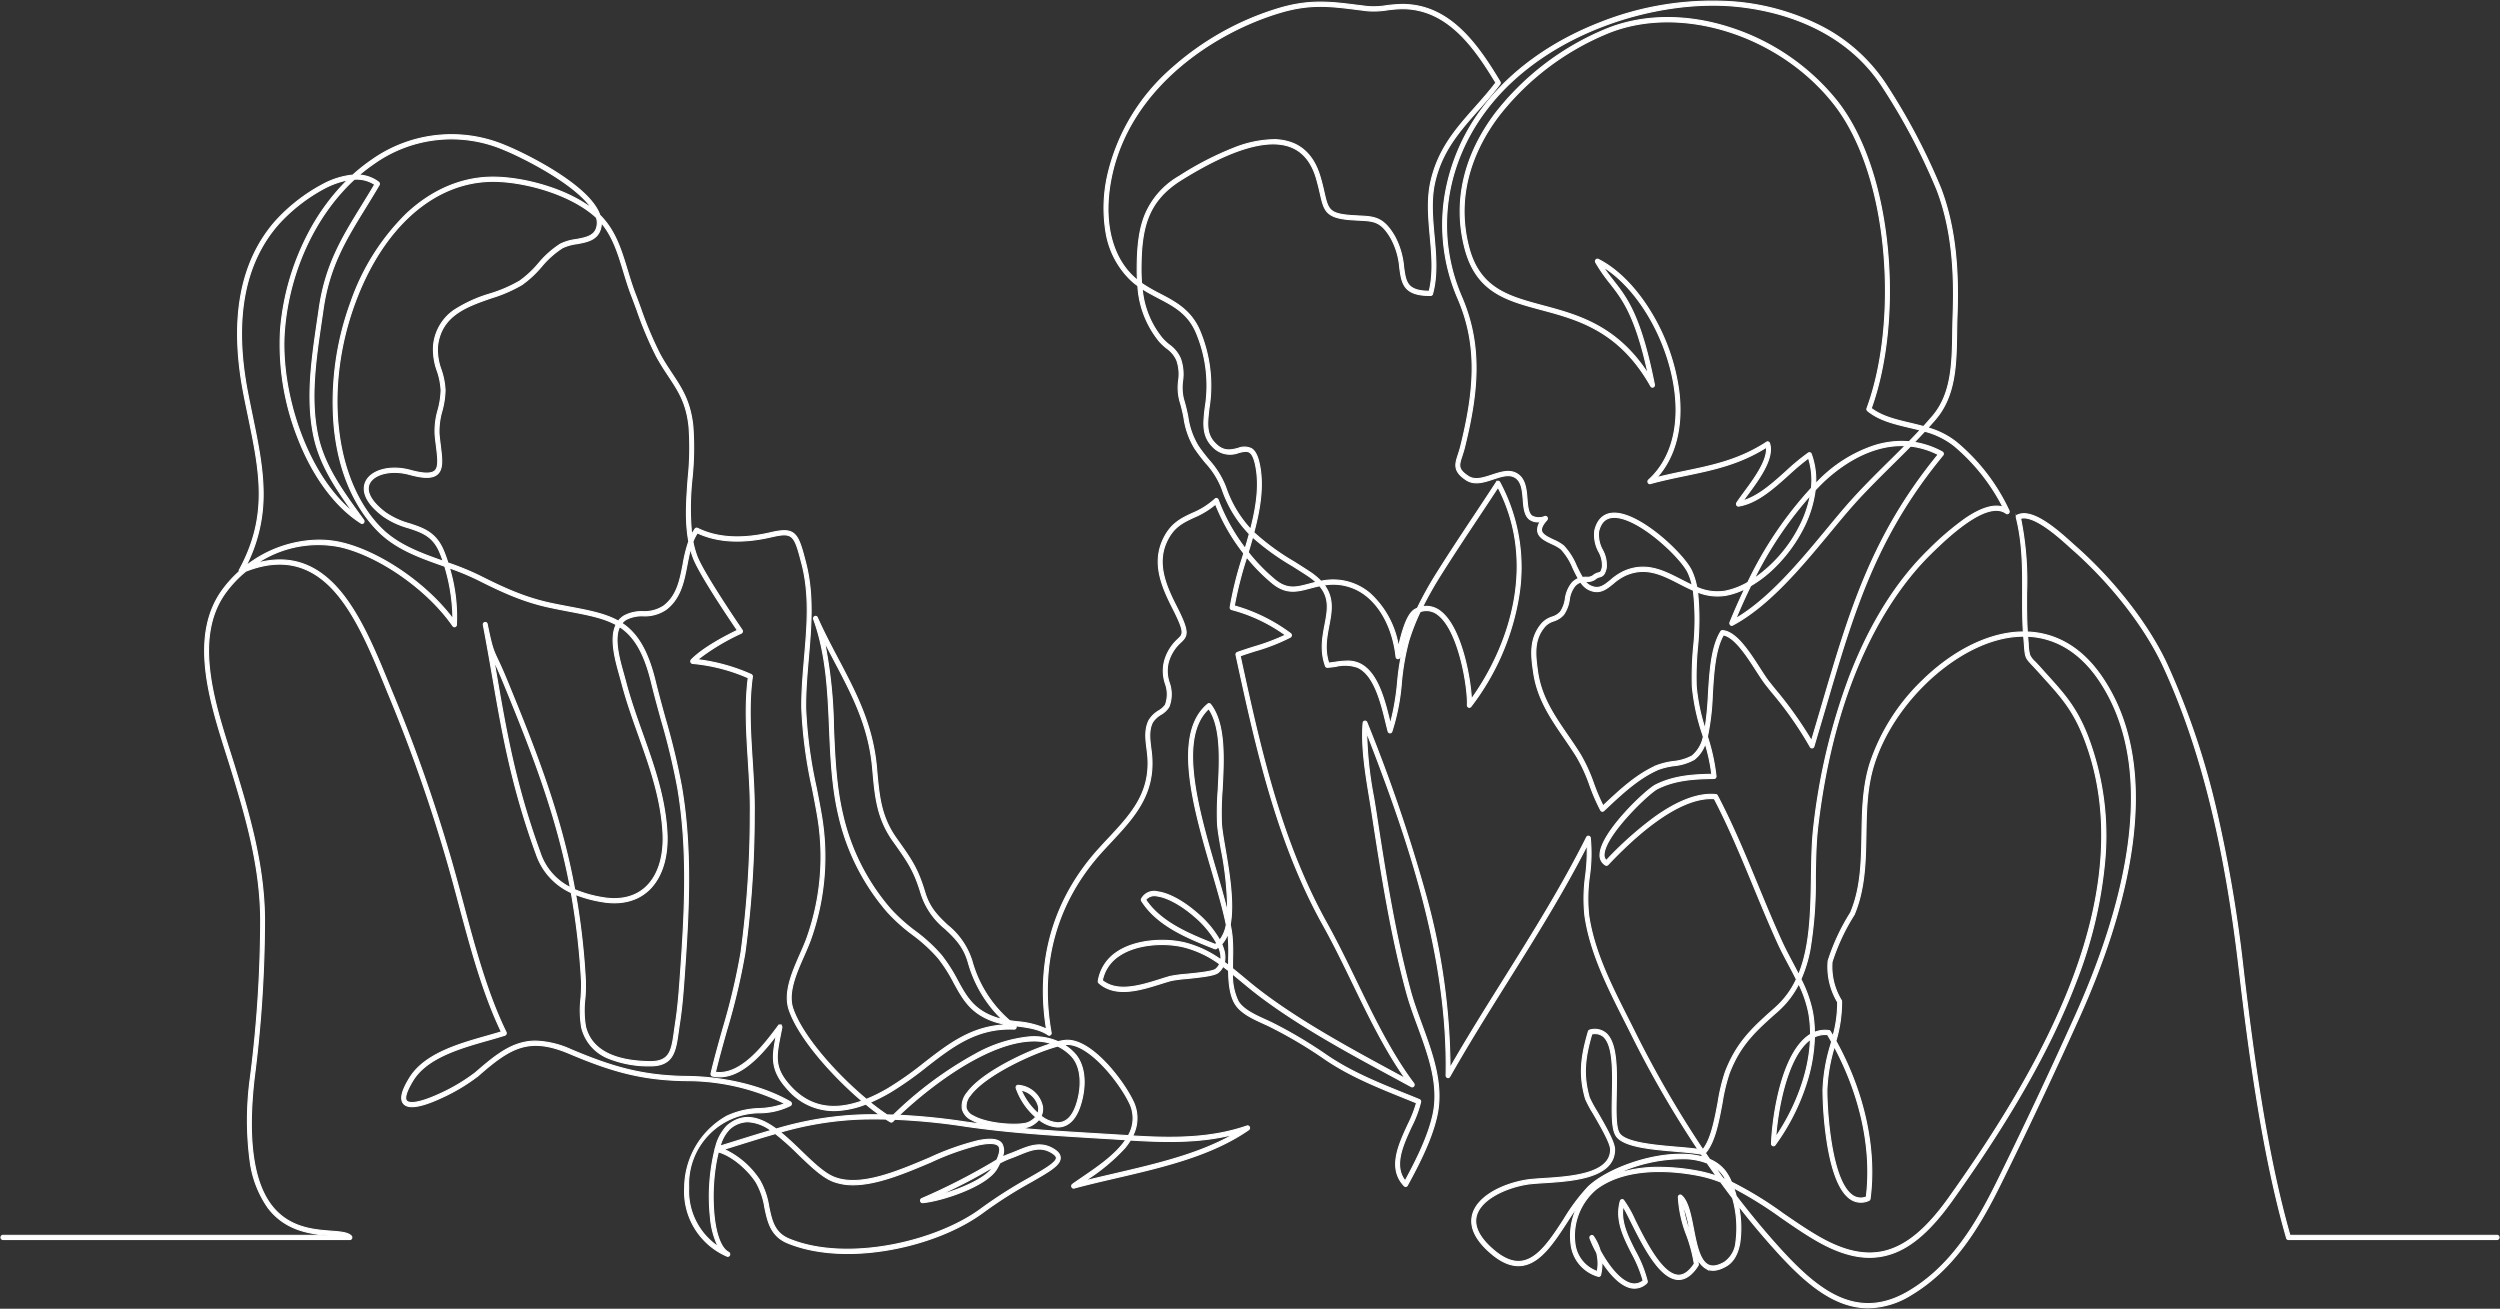 <svg id="グループ_26363" data-name="グループ 26363" xmlns="http://www.w3.org/2000/svg" xmlns:xlink="http://www.w3.org/1999/xlink" width="462.716" height="242.226" viewBox="0 0 462.716 242.226">
  <rect x="0" y="0" width="462.716" height="242.226" fill="#333333" stroke="none"/>
  <defs>
    <clipPath id="clip-path">
      <rect id="長方形_13102" data-name="長方形 13102" width="462.716" height="242.226" fill="none"/>
    </clipPath>
  </defs>
  <g id="グループ_26362" data-name="グループ 26362" clip-path="url(#clip-path)">
    <path id="パス_117979" data-name="パス 117979" d="M345.707,241.982c-6.923.005-12.644-5.616-17.971-11.624q-3.071-3.465-6.039-7.275a19.719,19.719,0,0,1,.244,6.88c-.374,2.109-1.219,3.557-2.528,4.3-1.46.836-2.645.991-3.638.489a4.018,4.018,0,0,1-1.683-1.948c.067.366.122.727.168,1.1a.4.4,0,0,1-.06.27c-1.134,1.774-2.387,2.631-3.734,2.561-3.389-.206-6.4-6.222-8.6-10.612-.584-1.168-1.109-2.214-1.523-2.89-.481,2.87.847,5.5,2.245,8.276a22.739,22.739,0,0,1,2.219,5.532.406.406,0,0,1-.12.39,3.232,3.232,0,0,1-3.136.792c-1.9-.536-3.742-2.635-5.133-4.8a9.46,9.46,0,0,1-.23,2.446.423.423,0,0,1-.17.251.348.348,0,0,1-.283.034,6.992,6.992,0,0,1-5.025-5.932,12.177,12.177,0,0,1,1.252-7.129c-.672.951-1.326,1.965-1.968,2.951-2.413,3.723-4.908,7.57-8.257,8.082-1.874.285-3.811-.467-5.932-2.31-2.769-2.4-3.892-4.766-3.332-7.014.852-3.442,5.573-5.723,9.875-6.449.814-.141,1.956-.215,3.279-.3,4.938-.316,12.4-.8,12.405-5.367.005-1.166-1.9-4.443-3.155-6.607a20.473,20.473,0,0,1-1.491-2.782c-1.3-4.5-.788-7.976.527-12.455a.391.391,0,0,1,.273-.264,3.212,3.212,0,0,1,3.007.62c2.078,1.863,1.977,6.925,1.881,11.388-.062,3.107-.12,6.049.572,7.11,1.132,1.743,6.624,2.215,10.634,2.556,1.436.125,2.813.235,3.921.4a195.866,195.866,0,0,1-12.354-21.4c-.409-.826-.84-1.673-1.255-2.494-3.11-6.164-6.33-12.532-7.315-19.316a30.356,30.356,0,0,1,.131-7.445,35.4,35.4,0,0,0,.283-5.631c-4.452,8.733-9.671,17.066-14.72,25.136-3.586,5.728-7.294,11.649-10.719,17.691a.349.349,0,0,1-.41.172.4.4,0,0,1-.263-.386c.465-22.176-7.227-44.307-14.7-63.485a70.144,70.144,0,0,0,1.3,12.089c.177,1.061.34,2.059.488,3.042,1.8,11.8,3.516,22.4,6.3,32.683.548,2.028,1.295,4.058,2.082,6.212,2.009,5.487,4.086,11.158,2.839,16.87-.922,4.234-3.179,8.723-5.482,12.941a.346.346,0,0,1-.263.186.339.339,0,0,1-.3-.1c-3.062-3.193-1.079-7.49.67-11.294a22.937,22.937,0,0,0,1.6-4.063c-.692-.28-1.383-.565-2.08-.842-5.07-2.049-10.322-4.153-14.9-7.291a82.382,82.382,0,0,0-9.9-5.887c-.421-.225-.9-.435-1.415-.67-2-.912-4.271-1.941-5.317-3.708-.929-1.573-1.142-3.813-1.171-6.068-.344-.271-.689-.536-1.041-.8a3.452,3.452,0,0,1-.883,1.127c-.647.556-2.849.812-5.882,1.128a23.592,23.592,0,0,0-2.8.356c-.594.16-1.24.361-1.927.575-3.73,1.178-8.373,2.636-11.466-.11a.405.405,0,0,1-.129-.371,7.851,7.851,0,0,1,3.33-5.255c3.457-2.43,9.089-2.726,12.867-1.759a19.928,19.928,0,0,1,6.492,3.081,3.991,3.991,0,0,0-.134-1.529,6.822,6.822,0,0,0-.282-.826,3.937,3.937,0,0,1-.428.285.323.323,0,0,1-.3.021l-.307-.12c-4.587-1.829-10.294-4.1-13.2-8.713a.4.4,0,0,1-.021-.405,2.632,2.632,0,0,1,2.988-1.283c1.992.251,4.69,1.7,7.224,3.9a18.712,18.712,0,0,1,4.258,5.056,6.584,6.584,0,0,0,1.211-2.866c-.558-2.815-1.566-6.267-2.619-9.875-1.65-5.642-3.519-12.039-4.142-17.626-.73-6.518.368-10.882,3.346-13.348a.35.35,0,0,1,.5.06c2.793,3.6,2.447,10.126,2.142,15.878A54.732,54.732,0,0,0,226,152.4c.074,1.061.34,2.64.653,4.464.735,4.294,1.719,10.071.975,14.174.158.8.278,1.539.347,2.219a34.523,34.523,0,0,1,.088,4.034c-.009.62-.017,1.257-.014,1.894.684.55,1.36,1.111,2.051,1.683.96.8,1.954,1.628,3,2.43,7.54,5.776,17,10.887,25.341,15.4.539.285,1.073.575,1.6.86-3.758-5.334-6.782-11.577-9.716-17.631-1.733-3.577-3.529-7.275-5.425-10.676-8.711-15.587-12.517-33.135-16.2-50.1a.4.4,0,0,1,.237-.46c1.008-.366,2.045-.7,3.05-1.017a39.485,39.485,0,0,0,5.872-2.205,30.042,30.042,0,0,0-9.954-4.714.39.39,0,0,1-.287-.441,66.082,66.082,0,0,1,2.319-9.295c.064-.225.134-.455.2-.68a36.648,36.648,0,0,1-5.231-9.1,15.552,15.552,0,0,1-4.029,2.446c-2.033.957-3.8,1.778-5.065,4.579-1.836,4.048-.1,8.1,1.839,11.9,2.43,4.78,2.121,5.407.788,6.659a7.738,7.738,0,0,0-2.312,3.837,6.684,6.684,0,0,0,.2,3.6,6.408,6.408,0,0,1-.046,4.489,4.175,4.175,0,0,1-1.47,1.4,4.737,4.737,0,0,0-1.57,1.468c-.732,1.453-.517,3.16-.309,4.8.064.483.125.977.163,1.458.563,7.2-3.407,11.448-7.607,15.943-.5.541-1.018,1.092-1.535,1.654-8.477,9.295-11.754,20.908-9.472,33.6a.379.379,0,0,1-.153.386.311.311,0,0,1-.4.01c-1.647-1.108-3.784-1.388-5.853-1.659a.651.651,0,0,1-.125-.014.414.414,0,0,1,.043.34.365.365,0,0,1-.361.27c-6.92-.285-11.409,3.2-16.158,6.88a63.041,63.041,0,0,1-6.787,4.79,34.119,34.119,0,0,1-3.72,1.889c1.1.886,2.164,1.673,3.136,2.315.393.009.785.019,1.183.029a69.9,69.9,0,0,1,15.273-11.328,25.726,25.726,0,0,1,9.714-3.122,11.182,11.182,0,0,1,5.508.872,7.867,7.867,0,0,1,1.589-.264c4.639-.125,10.317,7.3,12.19,11.122a7.126,7.126,0,0,1,0,6.588c8.036.507,14.736.371,21.174-1.848a.358.358,0,0,1,.438.2.41.41,0,0,1-.132.5c-6.914,4.8-15.91,6.89-24.62,8.914-2.693.627-5.235,1.213-7.687,1.884a.35.35,0,0,1-.416-.22.407.407,0,0,1,.131-.486c.55-.4,1.17-.817,1.819-1.264,2.8-1.908,6.207-4.223,8.043-6.98-1.788-.113-3.591-.225-5.345-.325-8.062-.491-16.4-.988-24.544-2.2a116.674,116.674,0,0,0-12.864-1.252c-.141.136-.277.28-.409.41a.344.344,0,0,1-.423.055c-.27-.155-.546-.33-.835-.51-1.65-.041-3.28-.031-4.886.014a61.275,61.275,0,0,0-14.657,2.415c1.334,1.068,2.64,2.325,3.9,3.543,2.179,2.1,4.235,4.079,6.1,4.805,4.78,1.863,11.588-1.027,17.593-3.567a49.416,49.416,0,0,1,9.1-3.232c1.649-.306,3.627-.517,4.354.635a2.784,2.784,0,0,1,.021,2.422c.393-.191.824-.366,1.348-.567.5-.18.991-.381,1.463-.581,2.269-.927,4.41-1.81,6.813-.271.769.486,1.137,1.006,1.125,1.589-.029,1.328-2.047,2.485-5.386,4.4a81.87,81.87,0,0,0-8.783,5.582c-4.352,3.256-10.688,5.8-17.386,6.985-7.172,1.267-13.884.821-18.9-1.243-3.112-1.281-3.679-3.962-4.22-6.549a13.678,13.678,0,0,0-1.59-4.659c-1.412-2.219-4.3-4.884-7.009-5.647-.18.7-.344,1.468-.481,2.3a36.966,36.966,0,0,0-.294,9.7c.393,3.536,1.365,5.935,2.665,6.583a.409.409,0,0,1,.184.515.356.356,0,0,1-.469.206,13.043,13.043,0,0,1-7.844-12.737,15.3,15.3,0,0,1,7.777-13.168,14.965,14.965,0,0,1,6.092-1.422,15.194,15.194,0,0,0,4.689-.907,40.842,40.842,0,0,0-18.141-4.259c-8.472-.081-14.184-1.829-21.75-5.025-7.471-3.151-10.9-1.152-16.917,4.144a34.58,34.58,0,0,1-6.827,4.069c-3.631,1.678-5.937,2.063-6.858,1.156-.821-.8-.477-2.394,1.053-4.864,2.753-4.455,9.1-6.258,14.208-7.706.976-.282,1.908-.541,2.756-.807-3.423-7.124-5.674-15.562-7.859-23.713-.685-2.576-1.34-5.011-2.025-7.4a291,291,0,0,0-10.99-31.36c-.208-.5-.412-1-.618-1.513-2.557-6.238-5.451-13.293-9.554-17.777-4.474-4.879-9.8-6.027-16.266-3.492a21.486,21.486,0,0,0-3.665,3.844c-6.045,8.156-2.3,20.02.716,29.555.278.867.532,1.688.788,2.5,3.021,9.8,5.537,18.689,5.625,28.41a233.244,233.244,0,0,1-1.917,29.579C45.7,210.689,46.77,218.579,50.138,223c3.2,4.194,7.765,4.551,11.1,4.8,1.766.141,3.042.237,3.689.872a.4.4,0,0,1,.093.431.354.354,0,0,1-.335.246H.464a.392.392,0,0,1,0-.781H60.978c-3.268-.251-8.079-.713-11.406-5.066a19.374,19.374,0,0,1-3.347-8.668,57.507,57.507,0,0,1,.036-15.376,232.163,232.163,0,0,0,1.915-29.48c-.089-9.6-2.585-18.433-5.589-28.169-.252-.811-.51-1.628-.787-2.494-3.069-9.716-6.894-21.806-.6-30.3a22.075,22.075,0,0,1,3-3.292.453.453,0,0,1,.036-.316c5.456-10.006,3.785-18.117,1.671-28.393-.292-1.408-.6-2.872-.884-4.364-2.619-13.63-.639-24.305,5.881-31.75a32.362,32.362,0,0,1,8.69-6.789,14.84,14.84,0,0,1,5.638-1.779,32.515,32.515,0,0,1,3.538-2.8A25.5,25.5,0,0,1,93.46,26.885c3.114,1.242,15.2,7.045,17.4,12.627.029.074.062.165.088.244,2.849,2.811,3.945,6.418,5.1,10.222.436,1.438.888,2.925,1.443,4.359.326.842.659,1.743,1,2.684a68.092,68.092,0,0,0,3.536,8.409c.766,1.407,1.529,2.556,2.264,3.667,1.81,2.736,3.373,5.1,3.871,9.63a54.423,54.423,0,0,1-.146,9.736,51.111,51.111,0,0,0-.072,10.421,8.191,8.191,0,0,1,.641-1.053.349.349,0,0,1,.441-.12c3.586,1.774,8.077,2.059,13.36.852,2.288-.536,3.626-.637,4.57.225.914.842,1.377,2.526,2.121,5.436,1.48,5.783.967,11.73.474,17.482-.268,3.06-.536,6.224-.507,9.314a83.336,83.336,0,0,0,1.96,14.7c.311,1.618.639,3.287.919,4.91a45.663,45.663,0,0,1-1.86,22.887c-.354,1.042-.85,2.169-1.371,3.358-1.408,3.191-3,6.808-2.027,9.695,1.762,5.2,8.123,12.249,13.623,16.829a30.655,30.655,0,0,0,4.051-2.015,63.227,63.227,0,0,0,6.708-4.735c4.6-3.567,8.95-6.933,15.479-7.045-.01,0-.014-.014-.021-.014a15.821,15.821,0,0,1-2.492-.572c-4.364-1.463-5.812-4.118-7.493-7.174a28.463,28.463,0,0,0-2.944-4.62,29.579,29.579,0,0,0-4.742-4.335,32.722,32.722,0,0,1-4.654-4.189,41.2,41.2,0,0,1-8.991-17.755c-1.266-5.333-1.5-10.873-1.729-16.23-.28-6.708-.574-13.657-2.928-20.176a.4.4,0,0,1,.2-.5.352.352,0,0,1,.471.191c1.2,2.691,2.535,5.226,3.828,7.677,3.3,6.262,6.42,12.185,7.124,20.075l.027.306c.453,5.111.785,8.8,3.655,12.852l.026.036c2.779,3.9,3.921,5.516,5.261,9.99.869,2.89,2.485,4.424,4.2,6.042a13.691,13.691,0,0,1,4.489,6.554,22.489,22.489,0,0,0,6.992,11.083c.44.065.9.131,1.357.185a16.075,16.075,0,0,1,5.461,1.367c-2.049-12.635,1.341-24.188,9.81-33.473.514-.567,1.037-1.127,1.539-1.664,4.256-4.549,7.929-8.482,7.4-15.326-.039-.45-.1-.917-.158-1.417-.228-1.764-.459-3.6.386-5.276a5.3,5.3,0,0,1,1.81-1.759,3.894,3.894,0,0,0,1.223-1.092,5.694,5.694,0,0,0-.012-3.943,7.4,7.4,0,0,1-.184-4.038,8.431,8.431,0,0,1,2.528-4.18c.982-.926,1.312-1.237-.95-5.7-2.028-3.979-3.842-8.244-1.855-12.621,1.388-3.062,3.351-3.983,5.431-4.957a14.485,14.485,0,0,0,4.227-2.66.325.325,0,0,1,.328-.089.375.375,0,0,1,.252.24,34.822,34.822,0,0,0,5,9c.264-.9.529-1.8.769-2.7a22.11,22.11,0,0,1-5.056-8.328,15.118,15.118,0,0,0-2.983-4.793,33.84,33.84,0,0,1-2.052-2.7,14.786,14.786,0,0,1-2.009-5.661,29.356,29.356,0,0,0-.79-3.217,9.806,9.806,0,0,1-.208-3.648,7.811,7.811,0,0,0-.326-3.763,5.276,5.276,0,0,0-1.824-2.224,10.987,10.987,0,0,1-1.386-1.288,17.869,17.869,0,0,1-4-10.3,12.233,12.233,0,0,1-1.458-1.218,15.813,15.813,0,0,1-4.471-8.869,27.706,27.706,0,0,1,.3-10.186,37.326,37.326,0,0,1,11.952-19.991A52.474,52.474,0,0,1,236.555,1.512C242.3-.216,246.2.275,251.138.9c.629.074,1.279.16,1.951.24a14.447,14.447,0,0,0,3.486-.167,25.719,25.719,0,0,1,2.911-.225h0c8.754.005,13.911,7.38,18.062,14.3a.42.42,0,0,1-.021.457c-1.288,1.712-2.678,3.285-4.019,4.8-3.461,3.9-6.732,7.586-8.041,13.418-.713,3.157-.405,6.562-.108,9.865.326,3.577.661,7.285-.287,10.743a.375.375,0,0,1-.343.285h-.175c-4.86,0-5.168-2.284-5.556-5.171a13.67,13.67,0,0,0-1.57-5.365c-1.857-3.2-3.153-3.261-6-3.4-.462-.026-.936-.05-1.465-.084-4.642-.347-4.943-1.669-5.674-4.866-.191-.833-.409-1.764-.737-2.882-.848-2.851-2.375-4.754-4.536-5.656-4.292-1.79-11.163.235-20.438,6.008-6.26,3.907-7.454,8.848-7.461,16.609q0,1.322.1,2.559a30.947,30.947,0,0,0,3.413,1.978c2.89,1.51,5.882,3.078,7.476,7.105a26.2,26.2,0,0,1,1.587,14.059c-.352,3.031-.586,5.046,1.566,6.87,1.343,1.147,2.59.836,3.8.541a3,3,0,0,1,2.566.086c.684.481,1.147,1.482,1.463,3.165.733,3.935.009,8.127-1.1,12.311a43.734,43.734,0,0,0,7.5,5.477c.881.565,1.8,1.132,2.736,1.759a11.469,11.469,0,0,1,2.19,1.788,4.148,4.148,0,0,1,.412-.076,10.526,10.526,0,0,1,8.591,2.276,16.82,16.82,0,0,1,5.348,9.935c.649-2.645,1.535-6.233,3.189-7,.1-.052.206-.1.313-.141a67.1,67.1,0,0,1,3.679-6.6c2.262-3.6,4.67-7.23,7-10.737,1.305-1.965,2.652-4,3.952-6a.367.367,0,0,1,.311-.17.384.384,0,0,1,.3.2,33.267,33.267,0,0,1,3.457,21.449,45.662,45.662,0,0,1-8.8,20.061.36.36,0,0,1-.416.115.4.4,0,0,1-.23-.392c.16-3.021-1.51-13.764-5.444-16.73a3.4,3.4,0,0,0-3.294-.556,38.659,38.659,0,0,0-2.126,5.443,45.1,45.1,0,0,0-1.348,7.71,39.212,39.212,0,0,1-1.766,9.034.371.371,0,0,1-.359.246.379.379,0,0,1-.333-.28c-.131-.5-.273-1.063-.416-1.659-.9-3.7-2.142-8.757-5.2-10.176a7.077,7.077,0,0,0-4.039-.2c-.517.081-1.053.151-1.58.18a.355.355,0,0,1-.359-.246c-1.012-2.81-.526-5.36-.1-7.6.517-2.715.945-4.986-.989-7.241-.622.131-1.206.287-1.774.436-2.355.627-4.388,1.168-6.914-.891a33.99,33.99,0,0,1-4.8-4.866c-.026.076-.046.156-.07.227a69.625,69.625,0,0,0-2.233,8.807,31.9,31.9,0,0,1,10.406,5.116.4.4,0,0,1,.163.356.391.391,0,0,1-.2.325,35.891,35.891,0,0,1-6.571,2.561c-.891.285-1.814.577-2.708.9,3.643,16.8,7.449,34.144,16.034,49.521,1.9,3.423,3.706,7.134,5.448,10.722,3.174,6.549,6.454,13.319,10.641,18.885a.428.428,0,0,1,0,.5.346.346,0,0,1-.445.1c-1-.541-2.025-1.1-3.054-1.659-8.367-4.513-17.853-9.635-25.437-15.452-1.053-.811-2.051-1.638-3.019-2.444-.536-.436-1.065-.878-1.592-1.309a11.044,11.044,0,0,0,1.041,5.056c.927,1.558,3.181,2.585,4.993,3.406.517.235,1,.462,1.443.677a84.954,84.954,0,0,1,9.977,5.942c4.519,3.091,9.728,5.187,14.765,7.215.8.321,1.59.637,2.375.962a.4.4,0,0,1,.23.447,20.814,20.814,0,0,1-1.726,4.579c-1.568,3.407-3.337,7.251-1.137,10.021,2.186-4.027,4.287-8.292,5.158-12.275,1.2-5.472-.84-11.028-2.808-16.4-.8-2.164-1.546-4.218-2.1-6.277-2.8-10.327-4.517-20.953-6.325-32.783-.146-.972-.311-1.965-.484-3.021-.744-4.489-1.585-9.57-1.223-13.989a.371.371,0,0,1,.3-.347.358.358,0,0,1,.39.23,296.786,296.786,0,0,1,10.911,32,122.009,122.009,0,0,1,4.484,31.951c3.234-5.642,6.693-11.153,10.04-16.5,5.255-8.4,10.689-17.077,15.246-26.184a.361.361,0,0,1,.381-.2.381.381,0,0,1,.3.326,30,30,0,0,1-.161,7.064,29.817,29.817,0,0,0-.139,7.236c.969,6.664,4.156,12.965,7.239,19.069.414.821.847,1.673,1.255,2.5a196.956,196.956,0,0,0,12.639,21.825c1.525-1.882,2.214-5.546,2.825-8.807a33.827,33.827,0,0,1,1.365-5.652c2.155-5.532,5.127-8.177,9.247-11.83l.028-.026a16.024,16.024,0,0,0,3.85-5.211c-.476-.962-.977-1.908-1.48-2.854-.687-1.3-1.343-2.537-1.9-3.754-1.57-3.445-3.048-7.019-4.479-10.48-2.252-5.448-4.58-11.084-7.335-16.345-4.975-.374-11.778,3.838-19.7,12.216a.359.359,0,0,1-.431.069,2.074,2.074,0,0,1-1.02-1.958c.127-4.058,8.51-11.995,10.311-12.886,3.352-1.669,6.822-1.894,10.373-1.96a33.288,33.288,0,0,0-1.219-5.686,6.172,6.172,0,0,1-2.035,2.94,9.585,9.585,0,0,1-3.8,1.158,13.306,13.306,0,0,0-2.839.687c-3.607,1.573-6.571,4.338-9.436,7.014-.222.211-.448.426-.675.635a.354.354,0,0,1-.3.091.382.382,0,0,1-.256-.185,35.826,35.826,0,0,1-2-4.6,29.872,29.872,0,0,0-2.4-5.261c-.74-1.207-1.549-2.375-2.329-3.517-2.444-3.557-4.967-7.241-5.671-12-.438-2.976-.938-6.353,1.53-9.2a4.309,4.309,0,0,1,1.887-1.183,3.447,3.447,0,0,0,1.541-.957,5.836,5.836,0,0,0,.891-2.4,5.851,5.851,0,0,1,1.3-3.024A3.569,3.569,0,0,1,292.06,107c-.345-.6-.672-1.267-1-1.96a11.507,11.507,0,0,0-2.2-3.492,7.884,7.884,0,0,0-1.673-.958c-1.2-.565-2.44-1.152-2.645-2.289a2.516,2.516,0,0,1,.5-1.819,2.693,2.693,0,0,1-1.992-.421c-.967-.742-1.084-2.185-1.2-3.708-.144-1.723-.289-3.5-1.712-4.168-1.067-.5-2.41-.055-3.832.416-1.724.572-3.505,1.152-5.034.131-2.432-1.623-2.013-2.906-1.438-4.67.146-.441.311-.941.448-1.5,2.48-10.016,3.344-18.5-.5-27.376A34.337,34.337,0,0,1,267.3,36.63a36.9,36.9,0,0,1,7.423-17.216c5-6.463,12.318-11.725,21.149-15.206A56.284,56.284,0,0,1,321.057.291,43.224,43.224,0,0,1,336.792,4.7a31.546,31.546,0,0,1,12.36,11.122A116.376,116.376,0,0,1,359.095,34.7c3.167,8.242,3.3,17.09,3.047,23.879-.038,1.012-.053,2.059-.067,3.076-.086,5.657-.172,11.5-3.935,15.883-.452.531-.919,1.056-1.395,1.578a15.019,15.019,0,0,1,5.286,2.671,36.583,36.583,0,0,1,9.74,12.666.421.421,0,0,1-.093.465.341.341,0,0,1-.44.026c-3.588-2.605-11,4.6-13.791,7.3l-.048.055c-6.38,6.193-17.6,21.039-21.046,50.785-.328,2.846-.381,5.937-.431,9.209a75.911,75.911,0,0,1-1.018,13.539,25.227,25.227,0,0,1-1.657,5.331,23.93,23.93,0,0,1,2.159,6.107,22.325,22.325,0,0,1,.343,3.744,5.136,5.136,0,0,1,2.674-.347.333.333,0,0,1,.259.165c.175.29.345.577.508.867a22.42,22.42,0,0,0,.86-6.293,12.733,12.733,0,0,1-1.764-7.555.513.513,0,0,1,.014-.1,38.805,38.805,0,0,1,4.161-8.908c1.925-4.6,2-9.394,2.09-14.454.072-4.324.148-8.788,1.48-13.1a37.825,37.825,0,0,1,9.872-15.538c4.814-4.68,10.327-7.73,15.526-8.6a18.346,18.346,0,0,1,3-.254c-.148-2.422-.143-4.816-.137-7.131.01-4.78.017-9.3-1.17-14.033a.412.412,0,0,1,.2-.462c2.8-1.393,7.648,3.007,9.983,5.106.223.2.414.376.569.512,7.3,6.4,13.71,14.634,17.135,22.035a142.616,142.616,0,0,1,9.267,27.658,256.453,256.453,0,0,1,4.857,28.939c1.741,14.89,4.282,33.9,8.625,49.047H462.11a.392.392,0,0,1,0,.781H423.489a.352.352,0,0,1-.343-.271c-4.407-15.266-6.981-34.445-8.731-49.452-1.738-14.911-5.085-36.966-14.056-56.356-3.376-7.294-9.71-15.436-16.946-21.774-.153-.136-.35-.306-.575-.517-1.8-1.623-6.456-5.838-8.926-5.106a57.9,57.9,0,0,1,1.108,13.894c-.005,2.325-.009,4.72.137,7.139,4.416.17,9.587,2.09,13.88,8.448,11.912,17.655,4.209,44.006-4.354,63.009-4.78,10.6-9.652,20.934-14.487,30.708-3.878,7.847-8.568,15.752-16.558,20.513a15.4,15.4,0,0,1-7.931,2.4M321.285,221.33q3.419,4.464,6.971,8.482c3.493,3.938,7.291,7.861,11.421,9.9,4.51,2.224,8.962,1.96,13.609-.818,7.825-4.654,12.445-12.455,16.266-20.187,4.835-9.769,9.7-20.1,14.48-30.692,8.472-18.8,16.123-44.863,4.419-62.2-3.464-5.135-7.995-7.9-13.238-8.122.005.086.014.17.021.261.033.41.064.787.088,1.108a8.8,8.8,0,0,0,.277,2.114,3.953,3.953,0,0,0,.97,1.252c.277.29.615.647,1.032,1.113s.823.912,1.211,1.348c3.172,3.507,5.463,6.037,7.521,11.323a51.648,51.648,0,0,1,3.186,22.7,81.324,81.324,0,0,1-5.391,22.818c-6.013,15.776-15.91,30.553-22.832,40.293-3.954,5.566-7.576,8.742-11.409,9.99-4.146,1.357-8.567.536-13.925-2.59-2.15-1.259-4.276-2.726-6.334-4.144a73.193,73.193,0,0,0-8.821-5.486c.173.491.333,1.006.479,1.542M296.1,231.412c1.328,2.43,3.454,5.451,5.637,6.052a2.479,2.479,0,0,0,2.32-.5,23.961,23.961,0,0,0-2.1-5.09c-1.53-3.026-3.109-6.157-2.13-9.64a.391.391,0,0,1,.261-.266.337.337,0,0,1,.34.106,20.159,20.159,0,0,1,2.083,3.672c2,4,5.02,10.026,8,10.2,1.048.06,2.057-.646,3.014-2.1a28.143,28.143,0,0,0-1.41-5.315,22.563,22.563,0,0,1-1.546-7.024.406.406,0,0,1,.2-.361.334.334,0,0,1,.385.055c1.209,1.048,1.688,3.5,2.2,6.107.565,2.911,1.154,5.923,2.731,6.724.773.386,1.75.237,2.993-.471a5.032,5.032,0,0,0,2.147-3.753,19.909,19.909,0,0,0-.61-8.137q-1.113-1.458-2.2-2.961a23.359,23.359,0,0,0-3.85-1.163c-3.749-.771-13.12-2.078-19.137,2.422a11.29,11.29,0,0,0-4,10.124,6.232,6.232,0,0,0,4.136,5.176,7.925,7.925,0,0,0-.112-3.493,20.36,20.36,0,0,1-1.231-2.635.4.4,0,0,1,.163-.486.344.344,0,0,1,.471.11,9.269,9.269,0,0,1,1.243,2.636m-1.551-40.1c-1.23,4.228-1.688,7.534-.465,11.758a22.748,22.748,0,0,0,1.41,2.6c1.791,3.076,3.272,5.736,3.272,7.023-.005,5.307-7.883,5.819-13.092,6.143-1.305.086-2.43.156-3.206.29-3.938.661-8.529,2.791-9.295,5.877-.474,1.92.568,4.014,3.09,6.2,1.956,1.7,3.711,2.4,5.372,2.15,3.042-.467,5.443-4.173,7.77-7.761a35.973,35.973,0,0,1,4.431-5.937c3.28-3.212,11.637-6.483,18.39-6.049a13.633,13.633,0,0,1,2.947.491c-.124-.18-.249-.366-.374-.551-1.152-.215-2.818-.366-4.572-.515-4.611-.39-9.843-.831-11.17-2.882-.831-1.276-.771-4.192-.7-7.576.088-4.288.186-9.149-1.625-10.772a2.431,2.431,0,0,0-2.181-.495m25.848,27.41a68.37,68.37,0,0,1,9.623,5.893c2.049,1.4,4.163,2.861,6.288,4.1,9.824,5.736,16.669,3.723,24.417-7.184,6.9-9.705,16.754-24.42,22.734-40.107,6.463-16.975,7.21-32.087,2.209-44.918-2.006-5.145-4.256-7.631-7.371-11.079-.39-.434-.79-.876-1.212-1.341s-.747-.817-1.018-1.1c-1.274-1.348-1.283-1.437-1.462-3.868-.026-.321-.053-.682-.088-1.1-.009-.115-.021-.23-.029-.34a17.9,17.9,0,0,0-2.939.249c-10.19,1.7-21.325,12.3-24.82,23.615-1.3,4.194-1.372,8.592-1.441,12.86-.088,4.931-.17,10.032-2.169,14.791a.135.135,0,0,1-.034.06,37.963,37.963,0,0,0-4.072,8.709,11.919,11.919,0,0,0,1.709,7.105.411.411,0,0,1,.058.2,25.16,25.16,0,0,1-1.058,7.34c5.247,9.479,7.545,20.006,6.33,29.2a.382.382,0,0,1-.234.311,3.425,3.425,0,0,1-3.557-.39c-1.843-1.384-3.224-4.776-4.091-10.081a66.988,66.988,0,0,1-.83-10.011,32.293,32.293,0,0,1,1.415-8.247c.062-.22.122-.447.179-.661q-.371-.662-.756-1.307a4.554,4.554,0,0,0-2.428.445,30.888,30.888,0,0,1-1.47,8.5,40.04,40.04,0,0,1-5.817,11.488.34.34,0,0,1-.409.125.38.38,0,0,1-.24-.376c.093-3.632,1.4-14.98,6.051-19.333a6.343,6.343,0,0,1,1.175-.9,22.51,22.51,0,0,0-.338-3.957,22.165,22.165,0,0,0-1.853-5.4,16.673,16.673,0,0,1-3.79,4.984l-.027.021c-4.187,3.718-6.956,6.172-9.042,11.529a33.432,33.432,0,0,0-1.321,5.506c-.67,3.583-1.364,7.3-3.105,9.29.27.4.536.781.8,1.171a7.223,7.223,0,0,1,2.849,2.116,9.4,9.4,0,0,1,1.183,2.083M133.92,212.649a15.841,15.841,0,0,1,6.595,5.686,14.152,14.152,0,0,1,1.7,4.919c.548,2.611,1.02,4.866,3.773,6,10.662,4.395,27.326.546,35.615-5.65a85.389,85.389,0,0,1,8.853-5.637c2.676-1.529,4.986-2.851,5-3.723.009-.331-.412-.666-.763-.9-2.1-1.338-3.907-.6-6.188.335-.481.2-.974.4-1.487.587a14.8,14.8,0,0,0-2.044.926c-.148.326-.326.663-.527,1.013-1.9,3.371-10.591,6.076-13.75,6.318a.368.368,0,0,1-.378-.3.4.4,0,0,1,.21-.452,115.093,115.093,0,0,0,12.917-6.564c.361-.22.677-.405.984-.586.666-1.463.6-2.169.383-2.506-.555-.886-2.868-.452-3.624-.311a48.638,48.638,0,0,0-8.967,3.2c-4.732,2-9.953,4.209-14.4,4.209a10.247,10.247,0,0,1-3.706-.637c-2-.78-4.11-2.815-6.342-4.963a51.987,51.987,0,0,0-4.321-3.873c-2.21.63-4.414,1.317-6.657,2.018-.939.29-1.9.6-2.875.893m-34.85-20.022a16.926,16.926,0,0,1,6.523,1.563c7.493,3.162,13.133,4.884,21.5,4.975,7.007.065,14.152,1.824,19.119,4.7a.4.4,0,0,1,.191.347.386.386,0,0,1-.182.34,13,13,0,0,1-5.618,1.338,13.189,13.189,0,0,0-13.207,13.834,12.4,12.4,0,0,0,5.477,10.957,15.25,15.25,0,0,1-1.458-5.456,36.6,36.6,0,0,1,.845-12.522.19.19,0,0,1,0-.05.377.377,0,0,1,.091-.264,8.624,8.624,0,0,1,2.159-4.094c3.038-2.59,6.13-1.563,9.082.6a63.121,63.121,0,0,1,15.411-2.605c1.233-.04,2.475-.05,3.734-.04-.814-.57-1.671-1.238-2.556-1.965a17.237,17.237,0,0,1-5.072,1.168,11.2,11.2,0,0,1-9.214-3.737c-3.455-3.679-3.066-6.164-2.274-10.176-2.564,3.366-6.282,7.691-10.511,7.691a5.963,5.963,0,0,1-1.293-.141.347.347,0,0,1-.239-.17.433.433,0,0,1-.045-.311c.651-2.726,1.415-5.456,2.157-8.1a122.258,122.258,0,0,0,3.4-14.349,190.15,190.15,0,0,0,1.705-25.543c.06-3.146-.158-6.533-.362-9.81-.326-5.171-.661-10.518-.01-15.423a32.92,32.92,0,0,0-10.31-2.665.372.372,0,0,1-.313-.264.411.411,0,0,1,.091-.41c2.322-2.4,7.076-4.761,8.527-5.453-1.343-1.973-7.107-10.511-8.189-13.482a15.236,15.236,0,0,1-.495-1.583c-.259.946-.45,1.929-.646,2.945-.587,3.067-1.192,6.229-3.916,8.278a7.008,7.008,0,0,1-4.221,1.163,6.281,6.281,0,0,0-3.158.69,3.236,3.236,0,0,0-.768.682c.125.076.251.165.374.251,2.732,1.965,4.529,5.211,5.824,10.552.562,2.3,1.206,4.639,1.829,6.889a128.946,128.946,0,0,1,3.019,12.587c1.951,11.452,1.365,22.921.532,34.63-.22,3.131-.434,6.078-.907,9.139-.077.5-.144.988-.21,1.448-.524,3.789-.905,6.514-5.443,6.428a19.987,19.987,0,0,1-7.43-1.383,8.2,8.2,0,0,1-5.015-5.676,18.879,18.879,0,0,1-.141-5.422,29.3,29.3,0,0,0,.1-3.186,133.9,133.9,0,0,0-1.8-15.862c-.036-.182-.065-.361-.1-.538a12.093,12.093,0,0,1-6.449-7.079c-4.584-12.591-6.276-22.377-8.069-32.728-.541-3.121-1.1-6.343-1.752-9.729a.389.389,0,0,1,.278-.462.36.36,0,0,1,.435.3c.891,4.318,1.094,4.749,1.936,6.543.376.8.895,1.9,1.656,3.753,5.417,13.142,10.114,25.16,12.6,38.845a22.322,22.322,0,0,0,5,1.443c3.425.625,6.3-.076,8.3-2.025,2.209-2.14,3.285-5.707,3.042-10.03-.366-6.373-2.458-12.256-4.481-17.942-1.115-3.133-2.267-6.373-3.133-9.69-.11-.407-.235-.852-.366-1.328-.805-2.866-1.941-6.9-.685-9.465-2.3-1.273-5.166-1.819-8.666-2.485-1.07-.206-2.174-.412-3.349-.666-4.745-.982-8.563-2.641-13.561-5.166a46.188,46.188,0,0,0-5.29-2.19,31.237,31.237,0,0,1,1.3,10.547.379.379,0,0,1-.264.335.352.352,0,0,1-.385-.144c-4.649-6.734-13.671-13.047-20.985-14.67a20.417,20.417,0,0,0-15.261,3.047c5.726-1.544,10.559-.081,14.7,4.443,4.2,4.586,7.121,11.72,9.7,18.018.211.507.414,1.012.622,1.513a292.372,292.372,0,0,1,11.021,31.45c.685,2.391,1.336,4.821,2.028,7.4,2.217,8.287,4.51,16.85,8.008,23.989a.433.433,0,0,1,.014.337.391.391,0,0,1-.23.225c-.972.316-2.057.627-3.2.946-4.986,1.419-11.189,3.172-13.793,7.385-1.223,1.98-1.65,3.378-1.168,3.849.656.646,2.927.16,6.085-1.3a33.853,33.853,0,0,0,6.653-3.959c3.2-2.811,5.552-4.591,8.13-5.377a9.874,9.874,0,0,1,2.983-.445m212.3,30.117a26.217,26.217,0,0,0,1.425,5.527l.005.014c-.05-.27-.1-.536-.156-.805a20.866,20.866,0,0,0-1.274-4.735m28.073-29.09a31.347,31.347,0,0,0-1.379,7.991c-.027,3.356.682,16.494,4.61,19.445a2.686,2.686,0,0,0,2.686.371c1.1-8.749-1.044-18.734-5.917-27.807M183.756,215.915a98.929,98.929,0,0,1-10.013,5.224c3.68-.988,8.647-3.031,10.013-5.224m136,3.371c.045.06.091.125.136.191-.019-.046-.038-.1-.058-.156a.237.237,0,0,1-.077-.034m-110.6-8.352a12.443,12.443,0,0,1-1.022,1.427,35.533,35.533,0,0,1-7.459,6.154c1.8-.457,3.663-.883,5.6-1.338,7.653-1.784,15.536-3.613,21.968-7.285-5.819,1.487-11.933,1.508-19.089,1.042m109.693,7.124c.168.07.337.141.5.206a6.254,6.254,0,0,0-.692-1.1,6.009,6.009,0,0,0-1.307-1.213c.5.711,1,1.419,1.5,2.109m-11.794-2.07a39.146,39.146,0,0,1,7.641.8,23,23,0,0,1,2.9.807c-.568-.792-1.125-1.589-1.686-2.4a12.239,12.239,0,0,0-3.735-.792,28.994,28.994,0,0,0-13.241,2.854,24.219,24.219,0,0,1,8.124-1.262m-168.716-8.441a5.143,5.143,0,0,0-3.39,1.357,7.134,7.134,0,0,0-1.729,3.141c1.14-.345,2.27-.7,3.37-1.046,2.039-.632,4.043-1.262,6.052-1.839a7.8,7.8,0,0,0-4.3-1.613m196.676-15.237a5.455,5.455,0,0,0-.683.556c-3.775,3.528-5.4,12.585-5.738,17.511,3.241-4.745,6.164-11.368,6.421-18.067m-146.3,16.453c4.792.431,9.6.721,14.3,1,1.884.115,3.833.23,5.757.35a6.363,6.363,0,0,0,.149-6.172c-1.9-3.868-7.316-10.7-11.428-10.7h-.1a4.633,4.633,0,0,0-.532.058,9.288,9.288,0,0,1,1.75,1.395c2.614,2.59,2.238,7.124,1.13,10.22-1.065,2.956-2.762,3.6-4.027,3.6h-.081a6.141,6.141,0,0,1-3.418-1.379,4.42,4.42,0,0,1-1.7,1.262,5.609,5.609,0,0,1-1.8.361m-22.377-2.415a119.4,119.4,0,0,1,12.19,1.228c1.108.155,2.214.316,3.325.452a10.3,10.3,0,0,1-2.112-.847,3.076,3.076,0,0,1-1.7-1.985,3.857,3.857,0,0,1,.905-3.021c2.032-2.781,6.746-5.326,9.376-6.593a49.743,49.743,0,0,1,6.229-2.506c-8.743-2.81-22.05,7.39-28.209,13.272m29.372-12.805c-4.319,1.132-13.389,5.266-16.2,9.113a3.115,3.115,0,0,0-.763,2.38,2.351,2.351,0,0,0,1.331,1.443c2.83,1.609,8.75,1.834,10.159,1.2a3.755,3.755,0,0,0,1.395-1.012,12.486,12.486,0,0,1-3.619-5.341.436.436,0,0,1,.058-.376.355.355,0,0,1,.326-.144,4.931,4.931,0,0,1,4.472,3.912,3.119,3.119,0,0,1-.251,1.769,5.437,5.437,0,0,0,3.026,1.242c1.522.036,2.667-1.012,3.419-3.1,1.108-3.086,1.245-7.181-.945-9.365a8.928,8.928,0,0,0-2.411-1.723m-6.78,8.151a12.09,12.09,0,0,0,3.1,4.309,2.33,2.33,0,0,0,.131-1.168,4.123,4.123,0,0,0-3.227-3.141m-44.652-12.06a.344.344,0,0,1,.155.04.4.4,0,0,1,.2.431c-.088.457-.173.883-.254,1.3-.83,4.179-1.245,6.288,2.009,9.75,3.413,3.627,7.723,4.479,13.1,2.55-5.5-4.675-11.73-11.663-13.494-16.87-1.084-3.186.582-6.964,2.047-10.3.519-1.171,1-2.274,1.345-3.285a44.772,44.772,0,0,0,1.833-22.468c-.278-1.618-.6-3.291-.915-4.895a84.046,84.046,0,0,1-1.977-14.861c-.033-3.126.246-6.313.507-9.394.491-5.681,1-11.548-.447-17.2s-1.657-6.068-5.841-5.106c-5.307,1.213-9.862.958-13.545-.766a8.687,8.687,0,0,0-.83,1.633,17.078,17.078,0,0,0,.726,2.621c1.17,3.212,8.3,13.607,8.373,13.714a.414.414,0,0,1,.06.335.42.42,0,0,1-.208.261,40.769,40.769,0,0,0-8.11,4.895,34.532,34.532,0,0,1,9.944,2.75.408.408,0,0,1,.225.422c-.7,4.915-.356,10.32-.027,15.562.208,3.292.422,6.7.366,9.88a190.32,190.32,0,0,1-1.719,25.653,122.036,122.036,0,0,1-3.425,14.454c-.7,2.5-1.424,5.07-2.044,7.651,4.745.666,9.058-5.116,11.663-8.608a.342.342,0,0,1,.283-.146m-37.815-24.145.007.051a132.961,132.961,0,0,1,1.81,15.962,28.206,28.206,0,0,1-.1,3.277,18.016,18.016,0,0,0,.118,5.161c1.025,4.158,4.982,6.342,11.756,6.478,3.9.086,4.187-1.994,4.711-5.752.064-.476.129-.951.208-1.463.471-3.031.678-5.961.9-9.073.83-11.66,1.415-23.064-.52-34.431a127.5,127.5,0,0,0-3-12.5c-.625-2.258-1.269-4.6-1.833-6.914-1.249-5.14-2.952-8.256-5.523-10.1-.129-.089-.258-.175-.386-.266-1.113,2.255-.06,5.989.747,8.853.134.483.259.938.369,1.348.86,3.277,2,6.5,3.11,9.619,2.044,5.743,4.158,11.68,4.529,18.174.261,4.568-.905,8.357-3.277,10.667-2.183,2.109-5.261,2.875-8.912,2.209a23.435,23.435,0,0,1-4.711-1.3m46.046-46.836a86.713,86.713,0,0,1,1.69,16.034c.225,5.31.455,10.8,1.705,16.058a40.4,40.4,0,0,0,8.817,17.42,32.061,32.061,0,0,0,4.549,4.094,30.07,30.07,0,0,1,4.862,4.45,29.714,29.714,0,0,1,3.023,4.728c1.6,2.932,2.985,5.456,7.081,6.83a8.761,8.761,0,0,0,1.161.314A23.433,23.433,0,0,1,179.126,178c-.869-3.006-2.525-4.555-4.271-6.2a13.664,13.664,0,0,1-4.416-6.387c-1.3-4.345-2.428-5.932-5.145-9.76l-.031-.04c-3-4.22-3.351-8.208-3.8-13.253l-.026-.3c-.692-7.735-3.768-13.573-7.035-19.761-.627-1.187-1.266-2.4-1.894-3.643m51.446,62.755c2.81,2.279,7.141.922,10.64-.175.689-.222,1.343-.431,1.949-.591a24.8,24.8,0,0,1,2.906-.386c1.977-.191,4.969-.5,5.491-.946a2.68,2.68,0,0,0,.732-.958,19.266,19.266,0,0,0-6.44-3.1c-3.627-.938-9.018-.668-12.305,1.652a7.057,7.057,0,0,0-2.971,4.5m112.666-34.46c.3,0,.592.014.881.039a.367.367,0,0,1,.283.2c2.813,5.34,5.178,11.062,7.461,16.594,1.425,3.447,2.9,7.024,4.469,10.451.544,1.2,1.192,2.42,1.877,3.713.416.781.831,1.573,1.237,2.37,2.162-5.242,2.265-11.72,2.37-18.042.05-3.287.1-6.4.431-9.29a116.008,116.008,0,0,1,6.592-27.718c3.758-9.8,8.7-17.731,14.693-23.553l.045-.045a52.739,52.739,0,0,1,6.816-5.807c2.858-1.92,5.163-2.621,6.88-2.075A36.348,36.348,0,0,0,361.589,82.4a14.834,14.834,0,0,0-5.427-2.657c-.641.692-1.293,1.379-1.946,2.054a15.961,15.961,0,0,1,5.2,1.779.4.4,0,0,1,.194.282.391.391,0,0,1-.088.325c-12.448,15.1-16.546,29.035-21.732,46.677q-1.028,3.493-2.138,7.236a.374.374,0,0,1-.309.259.357.357,0,0,1-.354-.189,66.447,66.447,0,0,0-7.179-10.232c-.338-.431-.682-.852-1.022-1.288-.526-.665-1.14-1.623-1.793-2.629-1.686-2.621-3.976-6.178-6.088-6.569-1.529,2.665-1.8,6.909-2.047,11.014a45.517,45.517,0,0,1-.912,7.806,37.374,37.374,0,0,1,1.592,7.315.393.393,0,0,1-.091.3.336.336,0,0,1-.268.131c-3.608.05-7.124.23-10.476,1.884-1.633.816-9.771,8.6-9.886,12.2a1.29,1.29,0,0,0,.422,1.092,65.284,65.284,0,0,1,9-8.031c3.928-2.8,7.412-4.213,10.382-4.213m-90.073,31.089c.258.194.52.385.773.581,0-.45.012-.9.017-1.338a33.767,33.767,0,0,0-.079-3.928c-.026-.2-.045-.405-.077-.617a5.792,5.792,0,0,1-1.134,1.944,8.491,8.491,0,0,1,.409,1.147,4.593,4.593,0,0,1,.091,2.21m-14.572-11.579c2.82,4.258,8.3,6.442,12.716,8.206l.153.05a3.608,3.608,0,0,0,.3-.21,18.119,18.119,0,0,0-4.168-5c-2.392-2.073-5.015-3.5-6.853-3.737a2.1,2.1,0,0,0-2.145.692m11.67-35.359c-5.839,5.331-1.87,18.924,1.329,29.871.816,2.791,1.6,5.492,2.179,7.892A59.809,59.809,0,0,0,225.943,157c-.316-1.845-.591-3.447-.666-4.544a54.984,54.984,0,0,1,.124-6.339c.287-5.441.615-11.588-1.755-15.021m-132.3-8.874q.263,1.5.517,2.957c1.786,10.32,3.474,20.07,8.031,32.587a11.06,11.06,0,0,0,5.6,6.434c-2.506-13.387-7.133-25.233-12.458-38.155-.754-1.827-1.266-2.92-1.642-3.717a.869.869,0,0,0-.05-.107m201.148-14.554a2.672,2.672,0,0,0-1.036.656,5.147,5.147,0,0,0-1.077,2.626,6.537,6.537,0,0,1-1.055,2.734,4.1,4.1,0,0,1-1.839,1.173,3.71,3.71,0,0,0-1.606.982c-2.064,2.384-1.857,5.046-1.345,8.543.677,4.57,3.038,8.012,5.539,11.653.788,1.147,1.6,2.331,2.353,3.548a30.955,30.955,0,0,1,2.461,5.4,36.934,36.934,0,0,0,1.741,4.093c.115-.1.23-.21.345-.319,2.909-2.72,5.913-5.532,9.635-7.15a13.627,13.627,0,0,1,3-.732,9.192,9.192,0,0,0,3.507-1.037,6.176,6.176,0,0,0,2.076-3.552c-.05-.161-.1-.326-.149-.491a38.754,38.754,0,0,1-1.891-8.824,59.848,59.848,0,0,1,.22-7.119,47.775,47.775,0,0,0-.027-10.662c-.883-.381-1.743-.823-2.6-1.264-3.2-1.642-6.231-3.2-10.014-1.5a10.051,10.051,0,0,0-2.24,1.5c-1.324,1.082-2.578,2.1-4.6,1.082a3.921,3.921,0,0,1-1.4-1.341m26.232,8.972h.029c2.514.2,4.912,3.935,6.839,6.925.641,1,1.242,1.934,1.748,2.576.34.426.678.847,1.022,1.278a72.441,72.441,0,0,1,6.849,9.6q.984-3.29,1.889-6.387c5.168-17.592,9.257-31.51,21.561-46.572a14.881,14.881,0,0,0-5.12-1.563c-1.151,1.168-2.31,2.315-3.456,3.447-2.695,2.676-5.486,5.427-8.01,8.362-1.13,1.309-2.277,2.7-3.49,4.16-5.276,6.367-11.256,13.582-17.97,17.164a.347.347,0,0,1-.41-.065.427.427,0,0,1-.084-.441c.888-2.179,1.8-4.233,2.731-6.191a13.731,13.731,0,0,1-3.447,1.171,9.678,9.678,0,0,1-5.278-.6,51.442,51.442,0,0,1-.033,10.406,57.4,57.4,0,0,0-.218,7.011,35.211,35.211,0,0,0,1.633,7.9,57.715,57.715,0,0,0,.623-6.409c.268-4.312.544-8.768,2.293-11.6a.355.355,0,0,1,.3-.172m-69.438,5.644a5.256,5.256,0,0,1,2.26.455c3.375,1.563,4.668,6.844,5.607,10.688.036.155.074.3.11.445A45.121,45.121,0,0,0,258.6,126.2a45.813,45.813,0,0,1,1.374-7.85,37.449,37.449,0,0,1,1.674-4.476c-1.013,1.252-1.726,4.154-2.178,6.008-.17.7-.319,1.309-.45,1.7a.364.364,0,0,1-.383.261.38.38,0,0,1-.321-.342c-.517-4.725-2.458-8.8-5.329-11.167a9.821,9.821,0,0,0-7.974-2.13c1.834,2.446,1.364,4.934.867,7.545-.41,2.171-.835,4.405-.022,6.9.416-.036.843-.1,1.261-.161a15.615,15.615,0,0,1,2.161-.2m14.684-10.131a4.184,4.184,0,0,1,2.542.907c3.806,2.865,5.566,12.125,5.747,16.273,7.263-10.111,12.153-25.377,4.926-39.221-1.2,1.839-2.437,3.7-3.632,5.5-2.327,3.5-4.726,7.129-6.99,10.722q-1.924,3.066-3.322,5.886a3.681,3.681,0,0,1,.73-.069M82.829,104.118a50.6,50.6,0,0,1,5.877,2.4c4.945,2.5,8.725,4.139,13.387,5.115,1.171.246,2.274.452,3.337.656,3.6.682,6.54,1.249,8.943,2.6a3.884,3.884,0,0,1,1.048-.958,6.9,6.9,0,0,1,3.492-.8,6.483,6.483,0,0,0,3.838-1.027c2.485-1.87,3.033-4.74,3.62-7.787a26.226,26.226,0,0,1,1.044-4.194c-.708-3.766-.409-7.8-.118-11.723a53.226,53.226,0,0,0,.151-9.58c-.476-4.335-1.917-6.5-3.737-9.264-.747-1.123-1.518-2.291-2.3-3.729a68.311,68.311,0,0,1-3.577-8.512q-.52-1.414-1-2.676c-.568-1.468-1.022-2.966-1.465-4.419-1.012-3.337-1.973-6.509-4.149-9.075a3.723,3.723,0,0,1-.278,1.51c-.706,1.743-2.519,2.073-4.273,2.389a8.612,8.612,0,0,0-2.65.757,17.1,17.1,0,0,0-3.9,3.486,19.525,19.525,0,0,1-3.6,3.332,26.284,26.284,0,0,1-5.681,2.459c-4.572,1.589-9.293,3.232-9.932,8.95a10.678,10.678,0,0,0,.661,4.333,13.517,13.517,0,0,1,.737,3.809,15.751,15.751,0,0,1-.58,3.821,13.279,13.279,0,0,0-.534,4.3c.069.757.158,1.468.244,2.161.29,2.344.524,4.2-.5,5.18-.867.833-2.483.862-5.233.106-3.308-.912-6.646-.112-7.449,1.788-.617,1.458.484,3.387,3.019,5.286a14.5,14.5,0,0,0,4.45,2.054c2.471.812,4.8,1.573,6.219,4.824a23.645,23.645,0,0,1,.893,2.43M58.946,99.9a18.529,18.529,0,0,1,3.974.426c7.174,1.6,15.952,7.595,20.839,14.159a34.246,34.246,0,0,0-1.51-9.75c-.124-.045-.249-.089-.374-.131-4.283-1.513-8.714-3.086-11.995-6.428-4.544-4.623-7.349-11.337-8.108-19.409A53.627,53.627,0,0,1,64.9,55.79,42.287,42.287,0,0,1,75.169,39.5c4.711-4.414,10.222-6.77,15.952-6.784h.067c5.341,0,13.229,1.978,18.292,5.791-3.3-4.884-13.642-9.831-16.273-10.882a24.762,24.762,0,0,0-24.049,2.569,30.95,30.95,0,0,0-2.774,2.135A6.485,6.485,0,0,1,70,33.643a.411.411,0,0,1,.093.531c-.874,1.494-1.738,2.887-2.569,4.246-3.577,5.8-6.667,10.806-7.8,18.8-.11.771-.225,1.544-.338,2.32-1.027,6.993-2.088,14.219-.644,21C59.922,86.077,63.267,90.7,66.5,95.171c.244.335.488.666.728,1.012a.41.41,0,0,1-.015.5.343.343,0,0,1-.455.076c-4.78-3.036-8.939-8.668-11.711-15.862A47.072,47.072,0,0,1,51.86,60.839,46.652,46.652,0,0,1,57.191,42.8a39.948,39.948,0,0,1,7.084-9.564,16,16,0,0,0-4.369,1.573,31.687,31.687,0,0,0-8.472,6.624c-6.351,7.244-8.269,17.691-5.7,31.048.289,1.494.587,2.952.878,4.355,1.039,5.039,2.018,9.8,2.018,14.459a28.936,28.936,0,0,1-3.181,13.377A22.331,22.331,0,0,1,58.946,99.9m265.01,8.438q-1.417,2.885-2.75,6.076c6.221-3.667,11.849-10.451,16.838-16.474,1.213-1.468,2.36-2.856,3.5-4.173,2.544-2.945,5.345-5.723,8.053-8.4.981-.962,1.973-1.949,2.961-2.951-7.464-.337-13.611,5.12-15.663,7.184-.335.34-.672.685-1,1.032a21.531,21.531,0,0,1-2.3,7.239,27.8,27.8,0,0,1-6.251,8.022,22.183,22.183,0,0,1-3.378,2.446m-9.982.28a9.145,9.145,0,0,0,5.3.716,13.787,13.787,0,0,0,4.151-1.6A71.017,71.017,0,0,1,335.2,90.271a13.48,13.48,0,0,0-.543-5.571,46.082,46.082,0,0,0-3.687,3.1c-2.866,2.574-5.822,5.23-9.224,5.8a.353.353,0,0,1-.361-.175.431.431,0,0,1,.005-.436c.356-.551.847-1.218,1.412-1.989,1.762-2.38,4.359-5.908,4.063-8.292-5.015,3.155-9.834,4.153-14.93,5.216-2.112.44-4.3.891-6.543,1.513a.353.353,0,0,1-.416-.2.407.407,0,0,1,.094-.481c3.983-3.593,5.714-9.384,4.867-16.293-1.158-9.491-6.763-19.125-13.293-23.148.606.931,1.223,1.723,1.865,2.545,2.507,3.191,5.1,6.5,7.627,19.259a.4.4,0,0,1-.22.445.357.357,0,0,1-.443-.16c-5.789-10.281-13.466-12.34-20.242-14.159-6.456-1.735-12.032-3.227-14.152-11.323-2.228-8.519-.268-17.181,5.674-25.063a50.178,50.178,0,0,1,20.31-15.476c6.818-2.842,15.053-2.947,23.185-.287a41.715,41.715,0,0,1,19.7,13.568c4.963,6.313,8.278,16.1,9.334,27.553.981,10.607-.12,21.258-3.018,29.289,1.978,1.508,4.5,2.106,7.157,2.736.836.2,1.678.4,2.52.632.565-.622,1.125-1.249,1.664-1.879,3.572-4.154,3.656-9.851,3.742-15.357.014-1.022.033-2.07.065-3.1.246-6.713.127-15.442-2.992-23.532a114.744,114.744,0,0,0-9.872-18.739c-7.428-11.7-20.455-14.545-27.56-15.2C306.546-.25,286.207,5.8,275.279,19.916c-8.015,10.356-9.827,23.407-4.847,34.931,3.936,9.1,3.062,17.733.546,27.919-.149.591-.319,1.1-.467,1.558-.565,1.733-.8,2.451,1.137,3.737,1.245.842,2.793.326,4.429-.21,1.487-.486,3.026-1,4.338-.386,1.824.852,2,2.961,2.145,4.821.11,1.341.213,2.605.9,3.141a2.793,2.793,0,0,0,2.416.089.358.358,0,0,1,.407.185.418.418,0,0,1-.06.476c-.737.812-1.067,1.479-.977,1.975.134.737,1.2,1.237,2.226,1.723a8.583,8.583,0,0,1,1.829,1.058,11.932,11.932,0,0,1,2.392,3.753c.361.737.723,1.482,1.113,2.119a5.739,5.739,0,0,1,.766-.04,1.756,1.756,0,0,0,1.2-.292,2.363,2.363,0,0,1,1.027-.52c.35-.089.5-.136.706-1.053a5.073,5.073,0,0,0-.651-2.856,6.5,6.5,0,0,1-.744-3.962c.455-1.884,1.534-2.976,3.122-3.152,2.878-.311,6.686,2.365,8.7,3.983,2.8,2.255,5.37,5.08,6.118,6.724a13.322,13.322,0,0,1,.919,2.981m-20.645-1.072a2.747,2.747,0,0,0,.871.761c1.623.818,2.557.055,3.852-1a10.493,10.493,0,0,1,2.4-1.609c4.075-1.834,7.394-.125,10.6,1.523.7.355,1.4.721,2.1,1.037a11.968,11.968,0,0,0-.754-2.286c-.7-1.542-3.181-4.242-5.9-6.432-3.287-2.647-6.27-4.045-8.194-3.833-1.293.151-2.1.982-2.487,2.569a5.769,5.769,0,0,0,.7,3.438,5.748,5.748,0,0,1,.7,3.371c-.3,1.278-.682,1.468-1.235,1.623a1.71,1.71,0,0,0-.763.381,2.308,2.308,0,0,1-1.635.447c-.082,0-.17.005-.254.005m-62.372-5.386a33.653,33.653,0,0,0,4.982,5.115c2.25,1.834,3.948,1.377,6.3.752.426-.11.859-.232,1.316-.331a11.828,11.828,0,0,0-1.688-1.307c-.929-.611-1.85-1.188-2.729-1.743a46.509,46.509,0,0,1-7.363-5.317c-.259.948-.536,1.889-.816,2.832M335.008,91.588A70.18,70.18,0,0,0,324.624,107a26.006,26.006,0,0,0,8.323-9.515,21.227,21.227,0,0,0,2.061-5.9M91.188,33.494h-.067C80.3,33.533,70.745,41.971,65.577,56.08c-5.757,15.708-3.785,32.782,4.8,41.526,3.129,3.186,7.418,4.73,11.579,6.2-.218-.661-.448-1.257-.677-1.783-1.278-2.947-3.361-3.617-5.774-4.409a15.177,15.177,0,0,1-4.649-2.161c-3.909-2.93-3.725-5.175-3.27-6.258.96-2.258,4.594-3.236,8.287-2.219,2.428.666,3.926.692,4.574.065.73-.7.522-2.375.263-4.495-.093-.687-.18-1.413-.249-2.179a13.864,13.864,0,0,1,.555-4.568,14.98,14.98,0,0,0,.555-3.627,12.826,12.826,0,0,0-.7-3.569,11.52,11.52,0,0,1-.7-4.675,8.9,8.9,0,0,1,3.754-6.543,25.354,25.354,0,0,1,6.677-3.055,25.97,25.97,0,0,0,5.525-2.386,18.967,18.967,0,0,0,3.457-3.212,17.507,17.507,0,0,1,4.077-3.632,9.078,9.078,0,0,1,2.872-.836c1.635-.3,3.181-.577,3.727-1.924a3.152,3.152,0,0,0,.064-2.14c-.294-.277-.6-.546-.933-.807-4.92-3.878-12.867-5.9-18.21-5.9M211.331,53.37a16.715,16.715,0,0,0,3.737,9.209,9.59,9.59,0,0,0,1.293,1.2,6.1,6.1,0,0,1,2.045,2.511,8.648,8.648,0,0,1,.4,4.163,9.014,9.014,0,0,0,.168,3.337,31.263,31.263,0,0,1,.809,3.3,14.2,14.2,0,0,0,1.893,5.377c.677,1.006,1.353,1.833,2.008,2.635a16.048,16.048,0,0,1,3.114,5.03,21.482,21.482,0,0,0,4.606,7.746c1.025-3.957,1.664-7.89.981-11.543-.268-1.443-.639-2.31-1.14-2.66s-1.206-.18-2.011.009a4.375,4.375,0,0,1-4.409-.675c-2.473-2.109-2.195-4.525-1.838-7.586a25.192,25.192,0,0,0-1.532-13.659c-1.486-3.753-4.227-5.19-7.126-6.7-1-.526-2.015-1.053-3-1.688M65.512,33.1C58.34,39.711,53.5,49.962,52.587,60.909,51.649,72.038,56.5,87.619,65.27,94.745c-3.066-4.268-6.1-8.7-7.237-14.03-1.479-6.918-.405-14.224.63-21.3.115-.771.228-1.542.338-2.3,1.161-8.182,4.3-13.252,7.917-19.129.771-1.254,1.57-2.545,2.373-3.914a6.1,6.1,0,0,0-3.78-.967M327.1,81.713a.349.349,0,0,1,.125.021.4.4,0,0,1,.22.235c.9,2.781-1.978,6.674-4.079,9.52-.3.405-.579.781-.821,1.127,2.841-.831,5.436-3.157,7.953-5.42a41.122,41.122,0,0,1,4.139-3.423.323.323,0,0,1,.3-.04.331.331,0,0,1,.227.225,13.734,13.734,0,0,1,.816,5.48c.137-.139.273-.275.414-.41a25.873,25.873,0,0,1,10.449-6.612,16.723,16.723,0,0,1,6.425-.732c.7-.708,1.391-1.429,2.069-2.161-.687-.18-1.383-.34-2.071-.5-2.844-.682-5.527-1.319-7.663-3.057a.411.411,0,0,1-.118-.457c2.933-7.95,4.051-18.6,3.074-29.214-1.044-11.284-4.3-20.918-9.166-27.117C329.244,6.252,310.766.515,297.329,6.121a49.409,49.409,0,0,0-20.015,15.237c-4.036,5.346-8.266,13.918-5.535,24.35,2.006,7.667,7.39,9.1,13.624,10.782,6.494,1.735,13.8,3.693,19.586,12.666-2.349-10.816-4.726-13.848-7.031-16.795a28.881,28.881,0,0,1-2.684-3.873.423.423,0,0,1,.043-.465.363.363,0,0,1,.426-.094c3.512,1.759,6.968,5.235,9.733,9.795a37.691,37.691,0,0,1,5.183,14.634c.8,6.559-.644,12.156-4.081,15.958,1.786-.45,3.524-.816,5.218-1.168,5.173-1.072,10.061-2.088,15.122-5.386a.312.312,0,0,1,.186-.05m-91.541-55.93a9.567,9.567,0,0,1,3.722.682c2.38.991,4.05,3.06,4.965,6.147.342,1.132.56,2.085.751,2.937.716,3.115.909,3.964,5.022,4.268.524.036.994.057,1.451.086,2.818.136,4.519.22,6.578,3.773a14.5,14.5,0,0,1,1.671,5.671c.376,2.77.6,4.465,4.735,4.484.814-3.232.5-6.75.187-10.155-.3-3.373-.618-6.849.12-10.131,1.362-6.039,4.694-9.795,8.228-13.779,1.273-1.437,2.588-2.927,3.809-4.529-4.026-6.679-9.023-13.7-17.31-13.7h0a22.633,22.633,0,0,0-2.83.23,15.4,15.4,0,0,1-3.648.156c-.67-.086-1.322-.165-1.951-.246-5.053-.632-8.7-1.087-14.31.6-12.232,3.677-27.726,13.853-31.127,30.452-1.575,7.682-.132,14.346,3.947,18.292a11.585,11.585,0,0,0,.895.783c-.041-.642-.064-1.309-.058-1.989,0-4.586.445-7.622,1.482-10.162a14.852,14.852,0,0,1,6.341-7.119,57.82,57.82,0,0,1,10.129-5.221,20.952,20.952,0,0,1,7.2-1.523" transform="translate(0.072 0.072)" fill="#fff"/>
    <path id="パス_117980" data-name="パス 117980" d="M345.707,241.982c-6.923.005-12.644-5.616-17.971-11.624q-3.071-3.465-6.039-7.275a19.719,19.719,0,0,1,.244,6.88c-.374,2.109-1.219,3.557-2.528,4.3-1.46.836-2.645.991-3.638.489a4.018,4.018,0,0,1-1.683-1.948c.067.366.122.727.168,1.1a.4.4,0,0,1-.06.27c-1.134,1.774-2.387,2.631-3.734,2.561-3.389-.206-6.4-6.222-8.6-10.612-.584-1.168-1.109-2.214-1.523-2.89-.481,2.87.847,5.5,2.245,8.276a22.739,22.739,0,0,1,2.219,5.532.406.406,0,0,1-.12.39,3.232,3.232,0,0,1-3.136.792c-1.9-.536-3.742-2.635-5.133-4.8a9.46,9.46,0,0,1-.23,2.446.423.423,0,0,1-.17.251.348.348,0,0,1-.283.034,6.992,6.992,0,0,1-5.025-5.932,12.177,12.177,0,0,1,1.252-7.129c-.672.951-1.326,1.965-1.968,2.951-2.413,3.723-4.908,7.57-8.257,8.082-1.874.285-3.811-.467-5.932-2.31-2.769-2.4-3.892-4.766-3.332-7.014.852-3.442,5.573-5.723,9.875-6.449.814-.141,1.956-.215,3.279-.3,4.938-.316,12.4-.8,12.405-5.367.005-1.166-1.9-4.443-3.155-6.607a20.473,20.473,0,0,1-1.491-2.782c-1.3-4.5-.788-7.976.527-12.455a.391.391,0,0,1,.273-.264,3.212,3.212,0,0,1,3.007.62c2.078,1.863,1.977,6.925,1.881,11.388-.062,3.107-.12,6.049.572,7.11,1.132,1.743,6.624,2.215,10.634,2.556,1.436.125,2.813.235,3.921.4a195.866,195.866,0,0,1-12.354-21.4c-.409-.826-.84-1.673-1.255-2.494-3.11-6.164-6.33-12.532-7.315-19.316a30.356,30.356,0,0,1,.131-7.445,35.4,35.4,0,0,0,.283-5.631c-4.452,8.733-9.671,17.066-14.72,25.136-3.586,5.728-7.294,11.649-10.719,17.691a.349.349,0,0,1-.41.172.4.4,0,0,1-.263-.386c.465-22.176-7.227-44.307-14.7-63.485a70.144,70.144,0,0,0,1.3,12.089c.177,1.061.34,2.059.488,3.042,1.8,11.8,3.516,22.4,6.3,32.683.548,2.028,1.295,4.058,2.082,6.212,2.009,5.487,4.086,11.158,2.839,16.87-.922,4.234-3.179,8.723-5.482,12.941a.346.346,0,0,1-.263.186.339.339,0,0,1-.3-.1c-3.062-3.193-1.079-7.49.67-11.294a22.937,22.937,0,0,0,1.6-4.063c-.692-.28-1.383-.565-2.08-.842-5.07-2.049-10.322-4.153-14.9-7.291a82.382,82.382,0,0,0-9.9-5.887c-.421-.225-.9-.435-1.415-.67-2-.912-4.271-1.941-5.317-3.708-.929-1.573-1.142-3.813-1.171-6.068-.344-.271-.689-.536-1.041-.8a3.452,3.452,0,0,1-.883,1.127c-.647.556-2.849.812-5.882,1.128a23.592,23.592,0,0,0-2.8.356c-.594.16-1.24.361-1.927.575-3.73,1.178-8.373,2.636-11.466-.11a.405.405,0,0,1-.129-.371,7.851,7.851,0,0,1,3.33-5.255c3.457-2.43,9.089-2.726,12.867-1.759a19.928,19.928,0,0,1,6.492,3.081,3.991,3.991,0,0,0-.134-1.529,6.822,6.822,0,0,0-.282-.826,3.937,3.937,0,0,1-.428.285.323.323,0,0,1-.3.021l-.307-.12c-4.587-1.829-10.294-4.1-13.2-8.713a.4.4,0,0,1-.021-.405,2.632,2.632,0,0,1,2.988-1.283c1.992.251,4.69,1.7,7.224,3.9a18.712,18.712,0,0,1,4.258,5.056,6.584,6.584,0,0,0,1.211-2.866c-.558-2.815-1.566-6.267-2.619-9.875-1.65-5.642-3.519-12.039-4.142-17.626-.73-6.518.368-10.882,3.346-13.348a.35.35,0,0,1,.5.06c2.793,3.6,2.447,10.126,2.142,15.878A54.732,54.732,0,0,0,226,152.4c.074,1.061.34,2.64.653,4.464.735,4.294,1.719,10.071.975,14.174.158.8.278,1.539.347,2.219a34.523,34.523,0,0,1,.088,4.034c-.009.62-.017,1.257-.014,1.894.684.55,1.36,1.111,2.051,1.683.96.8,1.954,1.628,3,2.43,7.54,5.776,17,10.887,25.341,15.4.539.285,1.073.575,1.6.86-3.758-5.334-6.782-11.577-9.716-17.631-1.733-3.577-3.529-7.275-5.425-10.676-8.711-15.587-12.517-33.135-16.2-50.1a.4.4,0,0,1,.237-.46c1.008-.366,2.045-.7,3.05-1.017a39.485,39.485,0,0,0,5.872-2.205,30.042,30.042,0,0,0-9.954-4.714.39.39,0,0,1-.287-.441,66.082,66.082,0,0,1,2.319-9.295c.064-.225.134-.455.2-.68a36.648,36.648,0,0,1-5.231-9.1,15.552,15.552,0,0,1-4.029,2.446c-2.033.957-3.8,1.778-5.065,4.579-1.836,4.048-.1,8.1,1.839,11.9,2.43,4.78,2.121,5.407.788,6.659a7.738,7.738,0,0,0-2.312,3.837,6.684,6.684,0,0,0,.2,3.6,6.408,6.408,0,0,1-.046,4.489,4.175,4.175,0,0,1-1.47,1.4,4.737,4.737,0,0,0-1.57,1.468c-.732,1.453-.517,3.16-.309,4.8.064.483.125.977.163,1.458.563,7.2-3.407,11.448-7.607,15.943-.5.541-1.018,1.092-1.535,1.654-8.477,9.295-11.754,20.908-9.472,33.6a.379.379,0,0,1-.153.386.311.311,0,0,1-.4.01c-1.647-1.108-3.784-1.388-5.853-1.659a.651.651,0,0,1-.125-.014.414.414,0,0,1,.043.34.365.365,0,0,1-.361.27c-6.92-.285-11.409,3.2-16.158,6.88a63.041,63.041,0,0,1-6.787,4.79,34.119,34.119,0,0,1-3.72,1.889c1.1.886,2.164,1.673,3.136,2.315.393.009.785.019,1.183.029a69.9,69.9,0,0,1,15.273-11.328,25.726,25.726,0,0,1,9.714-3.122,11.182,11.182,0,0,1,5.508.872,7.867,7.867,0,0,1,1.589-.264c4.639-.125,10.317,7.3,12.19,11.122a7.126,7.126,0,0,1,0,6.588c8.036.507,14.736.371,21.174-1.848a.358.358,0,0,1,.438.2.41.41,0,0,1-.132.5c-6.914,4.8-15.91,6.89-24.62,8.914-2.693.627-5.235,1.213-7.687,1.884a.35.35,0,0,1-.416-.22.407.407,0,0,1,.131-.486c.55-.4,1.17-.817,1.819-1.264,2.8-1.908,6.207-4.223,8.043-6.98-1.788-.113-3.591-.225-5.345-.325-8.062-.491-16.4-.988-24.544-2.2a116.674,116.674,0,0,0-12.864-1.252c-.141.136-.277.28-.409.41a.344.344,0,0,1-.423.055c-.27-.155-.546-.33-.835-.51-1.65-.041-3.28-.031-4.886.014a61.275,61.275,0,0,0-14.657,2.415c1.334,1.068,2.64,2.325,3.9,3.543,2.179,2.1,4.235,4.079,6.1,4.805,4.78,1.863,11.588-1.027,17.593-3.567a49.416,49.416,0,0,1,9.1-3.232c1.649-.306,3.627-.517,4.354.635a2.784,2.784,0,0,1,.021,2.422c.393-.191.824-.366,1.348-.567.5-.18.991-.381,1.463-.581,2.269-.927,4.41-1.81,6.813-.271.769.486,1.137,1.006,1.125,1.589-.029,1.328-2.047,2.485-5.386,4.4a81.87,81.87,0,0,0-8.783,5.582c-4.352,3.256-10.688,5.8-17.386,6.985-7.172,1.267-13.884.821-18.9-1.243-3.112-1.281-3.679-3.962-4.22-6.549a13.678,13.678,0,0,0-1.59-4.659c-1.412-2.219-4.3-4.884-7.009-5.647-.18.7-.344,1.468-.481,2.3a36.966,36.966,0,0,0-.294,9.7c.393,3.536,1.365,5.935,2.665,6.583a.409.409,0,0,1,.184.515.356.356,0,0,1-.469.206,13.043,13.043,0,0,1-7.844-12.737,15.3,15.3,0,0,1,7.777-13.168,14.965,14.965,0,0,1,6.092-1.422,15.194,15.194,0,0,0,4.689-.907,40.842,40.842,0,0,0-18.141-4.259c-8.472-.081-14.184-1.829-21.75-5.025-7.471-3.151-10.9-1.152-16.917,4.144a34.58,34.58,0,0,1-6.827,4.069c-3.631,1.678-5.937,2.063-6.858,1.156-.821-.8-.477-2.394,1.053-4.864,2.753-4.455,9.1-6.258,14.208-7.706.976-.282,1.908-.541,2.756-.807-3.423-7.124-5.674-15.562-7.859-23.713-.685-2.576-1.34-5.011-2.025-7.4a291,291,0,0,0-10.99-31.36c-.208-.5-.412-1-.618-1.513-2.557-6.238-5.451-13.293-9.554-17.777-4.474-4.879-9.8-6.027-16.266-3.492a21.486,21.486,0,0,0-3.665,3.844c-6.045,8.156-2.3,20.02.716,29.555.278.867.532,1.688.788,2.5,3.021,9.8,5.537,18.689,5.625,28.41a233.244,233.244,0,0,1-1.917,29.579C45.7,210.689,46.77,218.579,50.138,223c3.2,4.194,7.765,4.551,11.1,4.8,1.766.141,3.042.237,3.689.872a.4.4,0,0,1,.093.431.354.354,0,0,1-.335.246H.464a.392.392,0,0,1,0-.781H60.978c-3.268-.251-8.079-.713-11.406-5.066a19.374,19.374,0,0,1-3.347-8.668,57.507,57.507,0,0,1,.036-15.376,232.163,232.163,0,0,0,1.915-29.48c-.089-9.6-2.585-18.433-5.589-28.169-.252-.811-.51-1.628-.787-2.494-3.069-9.716-6.894-21.806-.6-30.3a22.075,22.075,0,0,1,3-3.292.453.453,0,0,1,.036-.316c5.456-10.006,3.785-18.117,1.671-28.393-.292-1.408-.6-2.872-.884-4.364-2.619-13.63-.639-24.305,5.881-31.75a32.362,32.362,0,0,1,8.69-6.789,14.84,14.84,0,0,1,5.638-1.779,32.515,32.515,0,0,1,3.538-2.8A25.5,25.5,0,0,1,93.46,26.885c3.114,1.242,15.2,7.045,17.4,12.627.029.074.062.165.088.244,2.849,2.811,3.945,6.418,5.1,10.222.436,1.438.888,2.925,1.443,4.359.326.842.659,1.743,1,2.684a68.092,68.092,0,0,0,3.536,8.409c.766,1.407,1.529,2.556,2.264,3.667,1.81,2.736,3.373,5.1,3.871,9.63a54.423,54.423,0,0,1-.146,9.736,51.111,51.111,0,0,0-.072,10.421,8.191,8.191,0,0,1,.641-1.053.349.349,0,0,1,.441-.12c3.586,1.774,8.077,2.059,13.36.852,2.288-.536,3.626-.637,4.57.225.914.842,1.377,2.526,2.121,5.436,1.48,5.783.967,11.73.474,17.482-.268,3.06-.536,6.224-.507,9.314a83.336,83.336,0,0,0,1.96,14.7c.311,1.618.639,3.287.919,4.91a45.663,45.663,0,0,1-1.86,22.887c-.354,1.042-.85,2.169-1.371,3.358-1.408,3.191-3,6.808-2.027,9.695,1.762,5.2,8.123,12.249,13.623,16.829a30.655,30.655,0,0,0,4.051-2.015,63.227,63.227,0,0,0,6.708-4.735c4.6-3.567,8.95-6.933,15.479-7.045-.01,0-.014-.014-.021-.014a15.821,15.821,0,0,1-2.492-.572c-4.364-1.463-5.812-4.118-7.493-7.174a28.463,28.463,0,0,0-2.944-4.62,29.579,29.579,0,0,0-4.742-4.335,32.722,32.722,0,0,1-4.654-4.189,41.2,41.2,0,0,1-8.991-17.755c-1.266-5.333-1.5-10.873-1.729-16.23-.28-6.708-.574-13.657-2.928-20.176a.4.4,0,0,1,.2-.5.352.352,0,0,1,.471.191c1.2,2.691,2.535,5.226,3.828,7.677,3.3,6.262,6.42,12.185,7.124,20.075l.027.306c.453,5.111.785,8.8,3.655,12.852l.026.036c2.779,3.9,3.921,5.516,5.261,9.99.869,2.89,2.485,4.424,4.2,6.042a13.691,13.691,0,0,1,4.489,6.554,22.489,22.489,0,0,0,6.992,11.083c.44.065.9.131,1.357.185a16.075,16.075,0,0,1,5.461,1.367c-2.049-12.635,1.341-24.188,9.81-33.473.514-.567,1.037-1.127,1.539-1.664,4.256-4.549,7.929-8.482,7.4-15.326-.039-.45-.1-.917-.158-1.417-.228-1.764-.459-3.6.386-5.276a5.3,5.3,0,0,1,1.81-1.759,3.894,3.894,0,0,0,1.223-1.092,5.694,5.694,0,0,0-.012-3.943,7.4,7.4,0,0,1-.184-4.038,8.431,8.431,0,0,1,2.528-4.18c.982-.926,1.312-1.237-.95-5.7-2.028-3.979-3.842-8.244-1.855-12.621,1.388-3.062,3.351-3.983,5.431-4.957a14.485,14.485,0,0,0,4.227-2.66.325.325,0,0,1,.328-.089.375.375,0,0,1,.252.24,34.822,34.822,0,0,0,5,9c.264-.9.529-1.8.769-2.7a22.11,22.11,0,0,1-5.056-8.328,15.118,15.118,0,0,0-2.983-4.793,33.84,33.84,0,0,1-2.052-2.7,14.786,14.786,0,0,1-2.009-5.661,29.356,29.356,0,0,0-.79-3.217,9.806,9.806,0,0,1-.208-3.648,7.811,7.811,0,0,0-.326-3.763,5.276,5.276,0,0,0-1.824-2.224,10.987,10.987,0,0,1-1.386-1.288,17.869,17.869,0,0,1-4-10.3,12.233,12.233,0,0,1-1.458-1.218,15.813,15.813,0,0,1-4.471-8.869,27.706,27.706,0,0,1,.3-10.186,37.326,37.326,0,0,1,11.952-19.991A52.474,52.474,0,0,1,236.555,1.512C242.3-.216,246.2.275,251.138.9c.629.074,1.279.16,1.951.24a14.447,14.447,0,0,0,3.486-.167,25.719,25.719,0,0,1,2.911-.225h0c8.754.005,13.911,7.38,18.062,14.3a.42.42,0,0,1-.021.457c-1.288,1.712-2.678,3.285-4.019,4.8-3.461,3.9-6.732,7.586-8.041,13.418-.713,3.157-.405,6.562-.108,9.865.326,3.577.661,7.285-.287,10.743a.375.375,0,0,1-.343.285h-.175c-4.86,0-5.168-2.284-5.556-5.171a13.67,13.67,0,0,0-1.57-5.365c-1.857-3.2-3.153-3.261-6-3.4-.462-.026-.936-.05-1.465-.084-4.642-.347-4.943-1.669-5.674-4.866-.191-.833-.409-1.764-.737-2.882-.848-2.851-2.375-4.754-4.536-5.656-4.292-1.79-11.163.235-20.438,6.008-6.26,3.907-7.454,8.848-7.461,16.609q0,1.322.1,2.559a30.947,30.947,0,0,0,3.413,1.978c2.89,1.51,5.882,3.078,7.476,7.105a26.2,26.2,0,0,1,1.587,14.059c-.352,3.031-.586,5.046,1.566,6.87,1.343,1.147,2.59.836,3.8.541a3,3,0,0,1,2.566.086c.684.481,1.147,1.482,1.463,3.165.733,3.935.009,8.127-1.1,12.311a43.734,43.734,0,0,0,7.5,5.477c.881.565,1.8,1.132,2.736,1.759a11.469,11.469,0,0,1,2.19,1.788,4.148,4.148,0,0,1,.412-.076,10.526,10.526,0,0,1,8.591,2.276,16.82,16.82,0,0,1,5.348,9.935c.649-2.645,1.535-6.233,3.189-7,.1-.052.206-.1.313-.141a67.1,67.1,0,0,1,3.679-6.6c2.262-3.6,4.67-7.23,7-10.737,1.305-1.965,2.652-4,3.952-6a.367.367,0,0,1,.311-.17.384.384,0,0,1,.3.2,33.267,33.267,0,0,1,3.457,21.449,45.662,45.662,0,0,1-8.8,20.061.36.36,0,0,1-.416.115.4.4,0,0,1-.23-.392c.16-3.021-1.51-13.764-5.444-16.73a3.4,3.4,0,0,0-3.294-.556,38.659,38.659,0,0,0-2.126,5.443,45.1,45.1,0,0,0-1.348,7.71,39.212,39.212,0,0,1-1.766,9.034.371.371,0,0,1-.359.246.379.379,0,0,1-.333-.28c-.131-.5-.273-1.063-.416-1.659-.9-3.7-2.142-8.757-5.2-10.176a7.077,7.077,0,0,0-4.039-.2c-.517.081-1.053.151-1.58.18a.355.355,0,0,1-.359-.246c-1.012-2.81-.526-5.36-.1-7.6.517-2.715.945-4.986-.989-7.241-.622.131-1.206.287-1.774.436-2.355.627-4.388,1.168-6.914-.891a33.99,33.99,0,0,1-4.8-4.866c-.026.076-.046.156-.07.227a69.625,69.625,0,0,0-2.233,8.807,31.9,31.9,0,0,1,10.406,5.116.4.4,0,0,1,.163.356.391.391,0,0,1-.2.325,35.891,35.891,0,0,1-6.571,2.561c-.891.285-1.814.577-2.708.9,3.643,16.8,7.449,34.144,16.034,49.521,1.9,3.423,3.706,7.134,5.448,10.722,3.174,6.549,6.454,13.319,10.641,18.885a.428.428,0,0,1,0,.5.346.346,0,0,1-.445.1c-1-.541-2.025-1.1-3.054-1.659-8.367-4.513-17.853-9.635-25.437-15.452-1.053-.811-2.051-1.638-3.019-2.444-.536-.436-1.065-.878-1.592-1.309a11.044,11.044,0,0,0,1.041,5.056c.927,1.558,3.181,2.585,4.993,3.406.517.235,1,.462,1.443.677a84.954,84.954,0,0,1,9.977,5.942c4.519,3.091,9.728,5.187,14.765,7.215.8.321,1.59.637,2.375.962a.4.4,0,0,1,.23.447,20.814,20.814,0,0,1-1.726,4.579c-1.568,3.407-3.337,7.251-1.137,10.021,2.186-4.027,4.287-8.292,5.158-12.275,1.2-5.472-.84-11.028-2.808-16.4-.8-2.164-1.546-4.218-2.1-6.277-2.8-10.327-4.517-20.953-6.325-32.783-.146-.972-.311-1.965-.484-3.021-.744-4.489-1.585-9.57-1.223-13.989a.371.371,0,0,1,.3-.347.358.358,0,0,1,.39.23,296.786,296.786,0,0,1,10.911,32,122.009,122.009,0,0,1,4.484,31.951c3.234-5.642,6.693-11.153,10.04-16.5,5.255-8.4,10.689-17.077,15.246-26.184a.361.361,0,0,1,.381-.2.381.381,0,0,1,.3.326,30,30,0,0,1-.161,7.064,29.817,29.817,0,0,0-.139,7.236c.969,6.664,4.156,12.965,7.239,19.069.414.821.847,1.673,1.255,2.5a196.956,196.956,0,0,0,12.639,21.825c1.525-1.882,2.214-5.546,2.825-8.807a33.827,33.827,0,0,1,1.365-5.652c2.155-5.532,5.127-8.177,9.247-11.83l.028-.026a16.024,16.024,0,0,0,3.85-5.211c-.476-.962-.977-1.908-1.48-2.854-.687-1.3-1.343-2.537-1.9-3.754-1.57-3.445-3.048-7.019-4.479-10.48-2.252-5.448-4.58-11.084-7.335-16.345-4.975-.374-11.778,3.838-19.7,12.216a.359.359,0,0,1-.431.069,2.074,2.074,0,0,1-1.02-1.958c.127-4.058,8.51-11.995,10.311-12.886,3.352-1.669,6.822-1.894,10.373-1.96a33.288,33.288,0,0,0-1.219-5.686,6.172,6.172,0,0,1-2.035,2.94,9.585,9.585,0,0,1-3.8,1.158,13.306,13.306,0,0,0-2.839.687c-3.607,1.573-6.571,4.338-9.436,7.014-.222.211-.448.426-.675.635a.354.354,0,0,1-.3.091.382.382,0,0,1-.256-.185,35.826,35.826,0,0,1-2-4.6,29.872,29.872,0,0,0-2.4-5.261c-.74-1.207-1.549-2.375-2.329-3.517-2.444-3.557-4.967-7.241-5.671-12-.438-2.976-.938-6.353,1.53-9.2a4.309,4.309,0,0,1,1.887-1.183,3.447,3.447,0,0,0,1.541-.957,5.836,5.836,0,0,0,.891-2.4,5.851,5.851,0,0,1,1.3-3.024A3.569,3.569,0,0,1,292.06,107c-.345-.6-.672-1.267-1-1.96a11.507,11.507,0,0,0-2.2-3.492,7.884,7.884,0,0,0-1.673-.958c-1.2-.565-2.44-1.152-2.645-2.289a2.516,2.516,0,0,1,.5-1.819,2.693,2.693,0,0,1-1.992-.421c-.967-.742-1.084-2.185-1.2-3.708-.144-1.723-.289-3.5-1.712-4.168-1.067-.5-2.41-.055-3.832.416-1.724.572-3.505,1.152-5.034.131-2.432-1.623-2.013-2.906-1.438-4.67.146-.441.311-.941.448-1.5,2.48-10.016,3.344-18.5-.5-27.376A34.337,34.337,0,0,1,267.3,36.63a36.9,36.9,0,0,1,7.423-17.216c5-6.463,12.318-11.725,21.149-15.206A56.284,56.284,0,0,1,321.057.291,43.224,43.224,0,0,1,336.792,4.7a31.546,31.546,0,0,1,12.36,11.122A116.376,116.376,0,0,1,359.095,34.7c3.167,8.242,3.3,17.09,3.047,23.879-.038,1.012-.053,2.059-.067,3.076-.086,5.657-.172,11.5-3.935,15.883-.452.531-.919,1.056-1.395,1.578a15.019,15.019,0,0,1,5.286,2.671,36.583,36.583,0,0,1,9.74,12.666.421.421,0,0,1-.093.465.341.341,0,0,1-.44.026c-3.588-2.605-11,4.6-13.791,7.3l-.048.055c-6.38,6.193-17.6,21.039-21.046,50.785-.328,2.846-.381,5.937-.431,9.209a75.911,75.911,0,0,1-1.018,13.539,25.227,25.227,0,0,1-1.657,5.331,23.93,23.93,0,0,1,2.159,6.107,22.325,22.325,0,0,1,.343,3.744,5.136,5.136,0,0,1,2.674-.347.333.333,0,0,1,.259.165c.175.29.345.577.508.867a22.42,22.42,0,0,0,.86-6.293,12.733,12.733,0,0,1-1.764-7.555.513.513,0,0,1,.014-.1,38.805,38.805,0,0,1,4.161-8.908c1.925-4.6,2-9.394,2.09-14.454.072-4.324.148-8.788,1.48-13.1a37.825,37.825,0,0,1,9.872-15.538c4.814-4.68,10.327-7.73,15.526-8.6a18.346,18.346,0,0,1,3-.254c-.148-2.422-.143-4.816-.137-7.131.01-4.78.017-9.3-1.17-14.033a.412.412,0,0,1,.2-.462c2.8-1.393,7.648,3.007,9.983,5.106.223.2.414.376.569.512,7.3,6.4,13.71,14.634,17.135,22.035a142.616,142.616,0,0,1,9.267,27.658,256.453,256.453,0,0,1,4.857,28.939c1.741,14.89,4.282,33.9,8.625,49.047H462.11a.392.392,0,0,1,0,.781H423.489a.352.352,0,0,1-.343-.271c-4.407-15.266-6.981-34.445-8.731-49.452-1.738-14.911-5.085-36.966-14.056-56.356-3.376-7.294-9.71-15.436-16.946-21.774-.153-.136-.35-.306-.575-.517-1.8-1.623-6.456-5.838-8.926-5.106a57.9,57.9,0,0,1,1.108,13.894c-.005,2.325-.009,4.72.137,7.139,4.416.17,9.587,2.09,13.88,8.448,11.912,17.655,4.209,44.006-4.354,63.009-4.78,10.6-9.652,20.934-14.487,30.708-3.878,7.847-8.568,15.752-16.558,20.513A15.4,15.4,0,0,1,345.707,241.982ZM321.285,221.33q3.419,4.464,6.971,8.482c3.493,3.938,7.291,7.861,11.421,9.9,4.51,2.224,8.962,1.96,13.609-.818,7.825-4.654,12.445-12.455,16.266-20.187,4.835-9.769,9.7-20.1,14.48-30.692,8.472-18.8,16.123-44.863,4.419-62.2-3.464-5.135-7.995-7.9-13.238-8.122.005.086.014.17.021.261.033.41.064.787.088,1.108a8.8,8.8,0,0,0,.277,2.114,3.953,3.953,0,0,0,.97,1.252c.277.29.615.647,1.032,1.113s.823.912,1.211,1.348c3.172,3.507,5.463,6.037,7.521,11.323a51.648,51.648,0,0,1,3.186,22.7,81.324,81.324,0,0,1-5.391,22.818c-6.013,15.776-15.91,30.553-22.832,40.293-3.954,5.566-7.576,8.742-11.409,9.99-4.146,1.357-8.567.536-13.925-2.59-2.15-1.259-4.276-2.726-6.334-4.144a73.193,73.193,0,0,0-8.821-5.486C320.98,220.279,321.139,220.794,321.285,221.33ZM296.1,231.412c1.328,2.43,3.454,5.451,5.637,6.052a2.479,2.479,0,0,0,2.32-.5,23.961,23.961,0,0,0-2.1-5.09c-1.53-3.026-3.109-6.157-2.13-9.64a.391.391,0,0,1,.261-.266.337.337,0,0,1,.34.106,20.159,20.159,0,0,1,2.083,3.672c2,4,5.02,10.026,8,10.2,1.048.06,2.057-.646,3.014-2.1a28.143,28.143,0,0,0-1.41-5.315,22.563,22.563,0,0,1-1.546-7.024.406.406,0,0,1,.2-.361.334.334,0,0,1,.385.055c1.209,1.048,1.688,3.5,2.2,6.107.565,2.911,1.154,5.923,2.731,6.724.773.386,1.75.237,2.993-.471a5.032,5.032,0,0,0,2.147-3.753,19.909,19.909,0,0,0-.61-8.137q-1.113-1.458-2.2-2.961a23.359,23.359,0,0,0-3.85-1.163c-3.749-.771-13.12-2.078-19.137,2.422a11.29,11.29,0,0,0-4,10.124,6.232,6.232,0,0,0,4.136,5.176,7.925,7.925,0,0,0-.112-3.493,20.36,20.36,0,0,1-1.231-2.635.4.4,0,0,1,.163-.486.344.344,0,0,1,.471.11A9.269,9.269,0,0,1,296.1,231.412Zm-1.551-40.1c-1.23,4.228-1.688,7.534-.465,11.758a22.748,22.748,0,0,0,1.41,2.6c1.791,3.076,3.272,5.736,3.272,7.023-.005,5.307-7.883,5.819-13.092,6.143-1.305.086-2.43.156-3.206.29-3.938.661-8.529,2.791-9.295,5.877-.474,1.92.568,4.014,3.09,6.2,1.956,1.7,3.711,2.4,5.372,2.15,3.042-.467,5.443-4.173,7.77-7.761a35.973,35.973,0,0,1,4.431-5.937c3.28-3.212,11.637-6.483,18.39-6.049a13.633,13.633,0,0,1,2.947.491c-.124-.18-.249-.366-.374-.551-1.152-.215-2.818-.366-4.572-.515-4.611-.39-9.843-.831-11.17-2.882-.831-1.276-.771-4.192-.7-7.576.088-4.288.186-9.149-1.625-10.772A2.431,2.431,0,0,0,294.545,191.315Zm25.848,27.41a68.37,68.37,0,0,1,9.623,5.893c2.049,1.4,4.163,2.861,6.288,4.1,9.824,5.736,16.669,3.723,24.417-7.184,6.9-9.705,16.754-24.42,22.734-40.107,6.463-16.975,7.21-32.087,2.209-44.918-2.006-5.145-4.256-7.631-7.371-11.079-.39-.434-.79-.876-1.212-1.341s-.747-.817-1.018-1.1c-1.274-1.348-1.283-1.437-1.462-3.868-.026-.321-.053-.682-.088-1.1-.009-.115-.021-.23-.029-.34a17.9,17.9,0,0,0-2.939.249c-10.19,1.7-21.325,12.3-24.82,23.615-1.3,4.194-1.372,8.592-1.441,12.86-.088,4.931-.17,10.032-2.169,14.791a.135.135,0,0,1-.034.06,37.963,37.963,0,0,0-4.072,8.709,11.919,11.919,0,0,0,1.709,7.105.411.411,0,0,1,.058.2,25.16,25.16,0,0,1-1.058,7.34c5.247,9.479,7.545,20.006,6.33,29.2a.382.382,0,0,1-.234.311,3.425,3.425,0,0,1-3.557-.39c-1.843-1.384-3.224-4.776-4.091-10.081a66.988,66.988,0,0,1-.83-10.011,32.293,32.293,0,0,1,1.415-8.247c.062-.22.122-.447.179-.661q-.371-.662-.756-1.307a4.554,4.554,0,0,0-2.428.445,30.888,30.888,0,0,1-1.47,8.5,40.04,40.04,0,0,1-5.817,11.488.34.34,0,0,1-.409.125.38.38,0,0,1-.24-.376c.093-3.632,1.4-14.98,6.051-19.333a6.343,6.343,0,0,1,1.175-.9,22.51,22.51,0,0,0-.338-3.957,22.165,22.165,0,0,0-1.853-5.4,16.673,16.673,0,0,1-3.79,4.984l-.027.021c-4.187,3.718-6.956,6.172-9.042,11.529a33.432,33.432,0,0,0-1.321,5.506c-.67,3.583-1.364,7.3-3.105,9.29.27.4.536.781.8,1.171a7.223,7.223,0,0,1,2.849,2.116A9.4,9.4,0,0,1,320.392,218.725ZM133.92,212.649a15.841,15.841,0,0,1,6.595,5.686,14.152,14.152,0,0,1,1.7,4.919c.548,2.611,1.02,4.866,3.773,6,10.662,4.395,27.326.546,35.615-5.65a85.389,85.389,0,0,1,8.853-5.637c2.676-1.529,4.986-2.851,5-3.723.009-.331-.412-.666-.763-.9-2.1-1.338-3.907-.6-6.188.335-.481.2-.974.4-1.487.587a14.8,14.8,0,0,0-2.044.926c-.148.326-.326.663-.527,1.013-1.9,3.371-10.591,6.076-13.75,6.318a.368.368,0,0,1-.378-.3.4.4,0,0,1,.21-.452,115.093,115.093,0,0,0,12.917-6.564c.361-.22.677-.405.984-.586.666-1.463.6-2.169.383-2.506-.555-.886-2.868-.452-3.624-.311a48.638,48.638,0,0,0-8.967,3.2c-4.732,2-9.953,4.209-14.4,4.209a10.247,10.247,0,0,1-3.706-.637c-2-.78-4.11-2.815-6.342-4.963a51.987,51.987,0,0,0-4.321-3.873c-2.21.63-4.414,1.317-6.657,2.018C135.855,212.046,134.892,212.351,133.92,212.649Zm-34.85-20.022a16.926,16.926,0,0,1,6.523,1.563c7.493,3.162,13.133,4.884,21.5,4.975,7.007.065,14.152,1.824,19.119,4.7a.4.4,0,0,1,.191.347.386.386,0,0,1-.182.34,13,13,0,0,1-5.618,1.338,13.189,13.189,0,0,0-13.207,13.834,12.4,12.4,0,0,0,5.477,10.957,15.25,15.25,0,0,1-1.458-5.456,36.6,36.6,0,0,1,.845-12.522.19.19,0,0,1,0-.05.377.377,0,0,1,.091-.264,8.624,8.624,0,0,1,2.159-4.094c3.038-2.59,6.13-1.563,9.082.6a63.121,63.121,0,0,1,15.411-2.605c1.233-.04,2.475-.05,3.734-.04-.814-.57-1.671-1.238-2.556-1.965a17.237,17.237,0,0,1-5.072,1.168,11.2,11.2,0,0,1-9.214-3.737c-3.455-3.679-3.066-6.164-2.274-10.176-2.564,3.366-6.282,7.691-10.511,7.691a5.963,5.963,0,0,1-1.293-.141.347.347,0,0,1-.239-.17.433.433,0,0,1-.045-.311c.651-2.726,1.415-5.456,2.157-8.1a122.258,122.258,0,0,0,3.4-14.349,190.15,190.15,0,0,0,1.705-25.543c.06-3.146-.158-6.533-.362-9.81-.326-5.171-.661-10.518-.01-15.423a32.92,32.92,0,0,0-10.31-2.665.372.372,0,0,1-.313-.264.411.411,0,0,1,.091-.41c2.322-2.4,7.076-4.761,8.527-5.453-1.343-1.973-7.107-10.511-8.189-13.482a15.236,15.236,0,0,1-.495-1.583c-.259.946-.45,1.929-.646,2.945-.587,3.067-1.192,6.229-3.916,8.278a7.008,7.008,0,0,1-4.221,1.163,6.281,6.281,0,0,0-3.158.69,3.236,3.236,0,0,0-.768.682c.125.076.251.165.374.251,2.732,1.965,4.529,5.211,5.824,10.552.562,2.3,1.206,4.639,1.829,6.889a128.946,128.946,0,0,1,3.019,12.587c1.951,11.452,1.365,22.921.532,34.63-.22,3.131-.434,6.078-.907,9.139-.077.5-.144.988-.21,1.448-.524,3.789-.905,6.514-5.443,6.428a19.987,19.987,0,0,1-7.43-1.383,8.2,8.2,0,0,1-5.015-5.676,18.879,18.879,0,0,1-.141-5.422,29.3,29.3,0,0,0,.1-3.186,133.9,133.9,0,0,0-1.8-15.862c-.036-.182-.065-.361-.1-.538a12.093,12.093,0,0,1-6.449-7.079c-4.584-12.591-6.276-22.377-8.069-32.728-.541-3.121-1.1-6.343-1.752-9.729a.389.389,0,0,1,.278-.462.36.36,0,0,1,.435.3c.891,4.318,1.094,4.749,1.936,6.543.376.8.895,1.9,1.656,3.753,5.417,13.142,10.114,25.16,12.6,38.845a22.322,22.322,0,0,0,5,1.443c3.425.625,6.3-.076,8.3-2.025,2.209-2.14,3.285-5.707,3.042-10.03-.366-6.373-2.458-12.256-4.481-17.942-1.115-3.133-2.267-6.373-3.133-9.69-.11-.407-.235-.852-.366-1.328-.805-2.866-1.941-6.9-.685-9.465-2.3-1.273-5.166-1.819-8.666-2.485-1.07-.206-2.174-.412-3.349-.666-4.745-.982-8.563-2.641-13.561-5.166a46.188,46.188,0,0,0-5.29-2.19,31.237,31.237,0,0,1,1.3,10.547.379.379,0,0,1-.264.335.352.352,0,0,1-.385-.144c-4.649-6.734-13.671-13.047-20.985-14.67a20.417,20.417,0,0,0-15.261,3.047c5.726-1.544,10.559-.081,14.7,4.443,4.2,4.586,7.121,11.72,9.7,18.018.211.507.414,1.012.622,1.513a292.372,292.372,0,0,1,11.021,31.45c.685,2.391,1.336,4.821,2.028,7.4,2.217,8.287,4.51,16.85,8.008,23.989a.433.433,0,0,1,.014.337.391.391,0,0,1-.23.225c-.972.316-2.057.627-3.2.946-4.986,1.419-11.189,3.172-13.793,7.385-1.223,1.98-1.65,3.378-1.168,3.849.656.646,2.927.16,6.085-1.3a33.853,33.853,0,0,0,6.653-3.959c3.2-2.811,5.552-4.591,8.13-5.377A9.874,9.874,0,0,1,99.069,192.627Zm212.3,30.117a26.217,26.217,0,0,0,1.425,5.527l.005.014c-.05-.27-.1-.536-.156-.805A20.866,20.866,0,0,0,311.367,222.744Zm28.073-29.09a31.347,31.347,0,0,0-1.379,7.991c-.027,3.356.682,16.494,4.61,19.445a2.686,2.686,0,0,0,2.686.371C346.456,212.712,344.313,202.727,339.44,193.654ZM183.756,215.915a98.929,98.929,0,0,1-10.013,5.224C177.424,220.152,182.391,218.108,183.756,215.915Zm136,3.371c.045.06.091.125.136.191-.019-.046-.038-.1-.058-.156A.237.237,0,0,1,319.757,219.286Zm-110.6-8.352a12.443,12.443,0,0,1-1.022,1.427,35.533,35.533,0,0,1-7.459,6.154c1.8-.457,3.663-.883,5.6-1.338,7.653-1.784,15.536-3.613,21.968-7.285C222.43,211.379,216.315,211.4,209.159,210.935Zm109.693,7.124c.168.07.337.141.5.206a6.254,6.254,0,0,0-.692-1.1,6.009,6.009,0,0,0-1.307-1.213C317.851,216.661,318.352,217.368,318.852,218.059Zm-11.794-2.07a39.146,39.146,0,0,1,7.641.8,23,23,0,0,1,2.9.807c-.568-.792-1.125-1.589-1.686-2.4a12.239,12.239,0,0,0-3.735-.792,28.994,28.994,0,0,0-13.241,2.854A24.219,24.219,0,0,1,307.058,215.989Zm-168.716-8.441a5.143,5.143,0,0,0-3.39,1.357,7.134,7.134,0,0,0-1.729,3.141c1.14-.345,2.27-.7,3.37-1.046,2.039-.632,4.043-1.262,6.052-1.839A7.8,7.8,0,0,0,138.342,207.548Zm196.676-15.237a5.455,5.455,0,0,0-.683.556c-3.775,3.528-5.4,12.585-5.738,17.511C331.837,205.633,334.76,199.01,335.018,192.311Zm-146.3,16.453c4.792.431,9.6.721,14.3,1,1.884.115,3.833.23,5.757.35a6.363,6.363,0,0,0,.149-6.172c-1.9-3.868-7.316-10.7-11.428-10.7h-.1a4.633,4.633,0,0,0-.532.058,9.288,9.288,0,0,1,1.75,1.395c2.614,2.59,2.238,7.124,1.13,10.22-1.065,2.956-2.762,3.6-4.027,3.6h-.081a6.141,6.141,0,0,1-3.418-1.379,4.42,4.42,0,0,1-1.7,1.262A5.609,5.609,0,0,1,188.714,208.764Zm-22.377-2.415a119.4,119.4,0,0,1,12.19,1.228c1.108.155,2.214.316,3.325.452a10.3,10.3,0,0,1-2.112-.847,3.076,3.076,0,0,1-1.7-1.985,3.857,3.857,0,0,1,.905-3.021c2.032-2.781,6.746-5.326,9.376-6.593a49.743,49.743,0,0,1,6.229-2.506C185.8,190.267,172.5,200.467,166.338,206.349Zm29.372-12.805c-4.319,1.132-13.389,5.266-16.2,9.113a3.115,3.115,0,0,0-.763,2.38,2.351,2.351,0,0,0,1.331,1.443c2.83,1.609,8.75,1.834,10.159,1.2a3.755,3.755,0,0,0,1.395-1.012,12.486,12.486,0,0,1-3.619-5.341.436.436,0,0,1,.058-.376.355.355,0,0,1,.326-.144,4.931,4.931,0,0,1,4.472,3.912,3.119,3.119,0,0,1-.251,1.769,5.437,5.437,0,0,0,3.026,1.242c1.522.036,2.667-1.012,3.419-3.1,1.108-3.086,1.245-7.181-.945-9.365A8.928,8.928,0,0,0,195.71,193.544Zm-6.78,8.151a12.09,12.09,0,0,0,3.1,4.309,2.33,2.33,0,0,0,.131-1.168A4.123,4.123,0,0,0,188.929,201.695Zm-44.652-12.06a.344.344,0,0,1,.155.04.4.4,0,0,1,.2.431c-.088.457-.173.883-.254,1.3-.83,4.179-1.245,6.288,2.009,9.75,3.413,3.627,7.723,4.479,13.1,2.55-5.5-4.675-11.73-11.663-13.494-16.87-1.084-3.186.582-6.964,2.047-10.3.519-1.171,1-2.274,1.345-3.285a44.772,44.772,0,0,0,1.833-22.468c-.278-1.618-.6-3.291-.915-4.895a84.046,84.046,0,0,1-1.977-14.861c-.033-3.126.246-6.313.507-9.394.491-5.681,1-11.548-.447-17.2s-1.657-6.068-5.841-5.106c-5.307,1.213-9.862.958-13.545-.766a8.687,8.687,0,0,0-.83,1.633,17.078,17.078,0,0,0,.726,2.621c1.17,3.212,8.3,13.607,8.373,13.714a.414.414,0,0,1,.06.335.42.42,0,0,1-.208.261,40.769,40.769,0,0,0-8.11,4.895,34.532,34.532,0,0,1,9.944,2.75.408.408,0,0,1,.225.422c-.7,4.915-.356,10.32-.027,15.562.208,3.292.422,6.7.366,9.88a190.32,190.32,0,0,1-1.719,25.653,122.036,122.036,0,0,1-3.425,14.454c-.7,2.5-1.424,5.07-2.044,7.651,4.745.666,9.058-5.116,11.663-8.608A.342.342,0,0,1,144.277,189.635Zm-37.815-24.145.007.051a132.961,132.961,0,0,1,1.81,15.962,28.206,28.206,0,0,1-.1,3.277,18.016,18.016,0,0,0,.118,5.161c1.025,4.158,4.982,6.342,11.756,6.478,3.9.086,4.187-1.994,4.711-5.752.064-.476.129-.951.208-1.463.471-3.031.678-5.961.9-9.073.83-11.66,1.415-23.064-.52-34.431a127.5,127.5,0,0,0-3-12.5c-.625-2.258-1.269-4.6-1.833-6.914-1.249-5.14-2.952-8.256-5.523-10.1-.129-.089-.258-.175-.386-.266-1.113,2.255-.06,5.989.747,8.853.134.483.259.938.369,1.348.86,3.277,2,6.5,3.11,9.619,2.044,5.743,4.158,11.68,4.529,18.174.261,4.568-.905,8.357-3.277,10.667-2.183,2.109-5.261,2.875-8.912,2.209A23.435,23.435,0,0,1,106.463,165.489Zm46.046-46.836a86.713,86.713,0,0,1,1.69,16.034c.225,5.31.455,10.8,1.705,16.058a40.4,40.4,0,0,0,8.817,17.42,32.061,32.061,0,0,0,4.549,4.094,30.07,30.07,0,0,1,4.862,4.45,29.714,29.714,0,0,1,3.023,4.728c1.6,2.932,2.985,5.456,7.081,6.83a8.761,8.761,0,0,0,1.161.314A23.433,23.433,0,0,1,179.126,178c-.869-3.006-2.525-4.555-4.271-6.2a13.664,13.664,0,0,1-4.416-6.387c-1.3-4.345-2.428-5.932-5.145-9.76l-.031-.04c-3-4.22-3.351-8.208-3.8-13.253l-.026-.3c-.692-7.735-3.768-13.573-7.035-19.761C153.777,121.109,153.138,119.9,152.509,118.653Zm51.446,62.755c2.81,2.279,7.141.922,10.64-.175.689-.222,1.343-.431,1.949-.591a24.8,24.8,0,0,1,2.906-.386c1.977-.191,4.969-.5,5.491-.946a2.68,2.68,0,0,0,.732-.958,19.266,19.266,0,0,0-6.44-3.1c-3.627-.938-9.018-.668-12.305,1.652A7.057,7.057,0,0,0,203.955,181.408Zm112.666-34.46c.3,0,.592.014.881.039a.367.367,0,0,1,.283.2c2.813,5.34,5.178,11.062,7.461,16.594,1.425,3.447,2.9,7.024,4.469,10.451.544,1.2,1.192,2.42,1.877,3.713.416.781.831,1.573,1.237,2.37,2.162-5.242,2.265-11.72,2.37-18.042.05-3.287.1-6.4.431-9.29a116.008,116.008,0,0,1,6.592-27.718c3.758-9.8,8.7-17.731,14.693-23.553l.045-.045a52.739,52.739,0,0,1,6.816-5.807c2.858-1.92,5.163-2.621,6.88-2.075A36.348,36.348,0,0,0,361.589,82.4a14.834,14.834,0,0,0-5.427-2.657c-.641.692-1.293,1.379-1.946,2.054a15.961,15.961,0,0,1,5.2,1.779.4.4,0,0,1,.194.282.391.391,0,0,1-.088.325c-12.448,15.1-16.546,29.035-21.732,46.677q-1.028,3.493-2.138,7.236a.374.374,0,0,1-.309.259.357.357,0,0,1-.354-.189,66.447,66.447,0,0,0-7.179-10.232c-.338-.431-.682-.852-1.022-1.288-.526-.665-1.14-1.623-1.793-2.629-1.686-2.621-3.976-6.178-6.088-6.569-1.529,2.665-1.8,6.909-2.047,11.014a45.517,45.517,0,0,1-.912,7.806,37.374,37.374,0,0,1,1.592,7.315.393.393,0,0,1-.091.3.336.336,0,0,1-.268.131c-3.608.05-7.124.23-10.476,1.884-1.633.816-9.771,8.6-9.886,12.2a1.29,1.29,0,0,0,.422,1.092,65.284,65.284,0,0,1,9-8.031C310.167,148.36,313.651,146.948,316.621,146.948Zm-90.073,31.089c.258.194.52.385.773.581,0-.45.012-.9.017-1.338a33.767,33.767,0,0,0-.079-3.928c-.026-.2-.045-.405-.077-.617a5.792,5.792,0,0,1-1.134,1.944,8.491,8.491,0,0,1,.409,1.147A4.593,4.593,0,0,1,226.548,178.037Zm-14.572-11.579c2.82,4.258,8.3,6.442,12.716,8.206l.153.05a3.608,3.608,0,0,0,.3-.21,18.119,18.119,0,0,0-4.168-5c-2.392-2.073-5.015-3.5-6.853-3.737A2.1,2.1,0,0,0,211.975,166.458Zm11.67-35.359c-5.839,5.331-1.87,18.924,1.329,29.871.816,2.791,1.6,5.492,2.179,7.892A59.809,59.809,0,0,0,225.943,157c-.316-1.845-.591-3.447-.666-4.544a54.984,54.984,0,0,1,.124-6.339C225.688,140.679,226.016,134.533,223.645,131.1Zm-132.3-8.874q.263,1.5.517,2.957c1.786,10.32,3.474,20.07,8.031,32.587a11.06,11.06,0,0,0,5.6,6.434c-2.506-13.387-7.133-25.233-12.458-38.155-.754-1.827-1.266-2.92-1.642-3.717A.869.869,0,0,0,91.341,122.225Zm201.148-14.554a2.672,2.672,0,0,0-1.036.656,5.147,5.147,0,0,0-1.077,2.626,6.537,6.537,0,0,1-1.055,2.734,4.1,4.1,0,0,1-1.839,1.173,3.71,3.71,0,0,0-1.606.982c-2.064,2.384-1.857,5.046-1.345,8.543.677,4.57,3.038,8.012,5.539,11.653.788,1.147,1.6,2.331,2.353,3.548a30.955,30.955,0,0,1,2.461,5.4,36.934,36.934,0,0,0,1.741,4.093c.115-.1.23-.21.345-.319,2.909-2.72,5.913-5.532,9.635-7.15a13.627,13.627,0,0,1,3-.732,9.192,9.192,0,0,0,3.507-1.037,6.176,6.176,0,0,0,2.076-3.552c-.05-.161-.1-.326-.149-.491a38.754,38.754,0,0,1-1.891-8.824,59.848,59.848,0,0,1,.22-7.119,47.775,47.775,0,0,0-.027-10.662c-.883-.381-1.743-.823-2.6-1.264-3.2-1.642-6.231-3.2-10.014-1.5a10.051,10.051,0,0,0-2.24,1.5c-1.324,1.082-2.578,2.1-4.6,1.082A3.921,3.921,0,0,1,292.489,107.672Zm26.232,8.972h.029c2.514.2,4.912,3.935,6.839,6.925.641,1,1.242,1.934,1.748,2.576.34.426.678.847,1.022,1.278a72.441,72.441,0,0,1,6.849,9.6q.984-3.29,1.889-6.387c5.168-17.592,9.257-31.51,21.561-46.572a14.881,14.881,0,0,0-5.12-1.563c-1.151,1.168-2.31,2.315-3.456,3.447-2.695,2.676-5.486,5.427-8.01,8.362-1.13,1.309-2.277,2.7-3.49,4.16-5.276,6.367-11.256,13.582-17.97,17.164a.347.347,0,0,1-.41-.065.427.427,0,0,1-.084-.441c.888-2.179,1.8-4.233,2.731-6.191a13.731,13.731,0,0,1-3.447,1.171,9.678,9.678,0,0,1-5.278-.6,51.442,51.442,0,0,1-.033,10.406,57.4,57.4,0,0,0-.218,7.011,35.211,35.211,0,0,0,1.633,7.9,57.715,57.715,0,0,0,.623-6.409c.268-4.312.544-8.768,2.293-11.6A.355.355,0,0,1,318.721,116.644Zm-69.438,5.644a5.256,5.256,0,0,1,2.26.455c3.375,1.563,4.668,6.844,5.607,10.688.036.155.074.3.11.445A45.121,45.121,0,0,0,258.6,126.2a45.813,45.813,0,0,1,1.374-7.85,37.449,37.449,0,0,1,1.674-4.476c-1.013,1.252-1.726,4.154-2.178,6.008-.17.7-.319,1.309-.45,1.7a.364.364,0,0,1-.383.261.38.38,0,0,1-.321-.342c-.517-4.725-2.458-8.8-5.329-11.167a9.821,9.821,0,0,0-7.974-2.13c1.834,2.446,1.364,4.934.867,7.545-.41,2.171-.835,4.405-.022,6.9.416-.036.843-.1,1.261-.161A15.615,15.615,0,0,1,249.283,122.287Zm14.684-10.131a4.184,4.184,0,0,1,2.542.907c3.806,2.865,5.566,12.125,5.747,16.273,7.263-10.111,12.153-25.377,4.926-39.221-1.2,1.839-2.437,3.7-3.632,5.5-2.327,3.5-4.726,7.129-6.99,10.722q-1.924,3.066-3.322,5.886A3.681,3.681,0,0,1,263.968,112.156ZM82.829,104.118a50.6,50.6,0,0,1,5.877,2.4c4.945,2.5,8.725,4.139,13.387,5.115,1.171.246,2.274.452,3.337.656,3.6.682,6.54,1.249,8.943,2.6a3.884,3.884,0,0,1,1.048-.958,6.9,6.9,0,0,1,3.492-.8,6.483,6.483,0,0,0,3.838-1.027c2.485-1.87,3.033-4.74,3.62-7.787a26.226,26.226,0,0,1,1.044-4.194c-.708-3.766-.409-7.8-.118-11.723a53.226,53.226,0,0,0,.151-9.58c-.476-4.335-1.917-6.5-3.737-9.264-.747-1.123-1.518-2.291-2.3-3.729a68.311,68.311,0,0,1-3.577-8.512q-.52-1.414-1-2.676c-.568-1.468-1.022-2.966-1.465-4.419-1.012-3.337-1.973-6.509-4.149-9.075a3.723,3.723,0,0,1-.278,1.51c-.706,1.743-2.519,2.073-4.273,2.389a8.612,8.612,0,0,0-2.65.757,17.1,17.1,0,0,0-3.9,3.486,19.525,19.525,0,0,1-3.6,3.332,26.284,26.284,0,0,1-5.681,2.459c-4.572,1.589-9.293,3.232-9.932,8.95a10.678,10.678,0,0,0,.661,4.333,13.517,13.517,0,0,1,.737,3.809,15.751,15.751,0,0,1-.58,3.821,13.279,13.279,0,0,0-.534,4.3c.069.757.158,1.468.244,2.161.29,2.344.524,4.2-.5,5.18-.867.833-2.483.862-5.233.106-3.308-.912-6.646-.112-7.449,1.788-.617,1.458.484,3.387,3.019,5.286a14.5,14.5,0,0,0,4.45,2.054c2.471.812,4.8,1.573,6.219,4.824A23.645,23.645,0,0,1,82.829,104.118ZM58.946,99.9a18.529,18.529,0,0,1,3.974.426c7.174,1.6,15.952,7.595,20.839,14.159a34.246,34.246,0,0,0-1.51-9.75c-.124-.045-.249-.089-.374-.131-4.283-1.513-8.714-3.086-11.995-6.428-4.544-4.623-7.349-11.337-8.108-19.409A53.627,53.627,0,0,1,64.9,55.79,42.287,42.287,0,0,1,75.169,39.5c4.711-4.414,10.222-6.77,15.952-6.784h.067c5.341,0,13.229,1.978,18.292,5.791-3.3-4.884-13.642-9.831-16.273-10.882a24.762,24.762,0,0,0-24.049,2.569,30.95,30.95,0,0,0-2.774,2.135A6.485,6.485,0,0,1,70,33.643a.411.411,0,0,1,.093.531c-.874,1.494-1.738,2.887-2.569,4.246-3.577,5.8-6.667,10.806-7.8,18.8-.11.771-.225,1.544-.338,2.32-1.027,6.993-2.088,14.219-.644,21C59.922,86.077,63.267,90.7,66.5,95.171c.244.335.488.666.728,1.012a.41.41,0,0,1-.015.5.343.343,0,0,1-.455.076c-4.78-3.036-8.939-8.668-11.711-15.862A47.072,47.072,0,0,1,51.86,60.839,46.652,46.652,0,0,1,57.191,42.8a39.948,39.948,0,0,1,7.084-9.564,16,16,0,0,0-4.369,1.573,31.687,31.687,0,0,0-8.472,6.624c-6.351,7.244-8.269,17.691-5.7,31.048.289,1.494.587,2.952.878,4.355,1.039,5.039,2.018,9.8,2.018,14.459a28.936,28.936,0,0,1-3.181,13.377A22.331,22.331,0,0,1,58.946,99.9Zm265.01,8.438q-1.417,2.885-2.75,6.076c6.221-3.667,11.849-10.451,16.838-16.474,1.213-1.468,2.36-2.856,3.5-4.173,2.544-2.945,5.345-5.723,8.053-8.4.981-.962,1.973-1.949,2.961-2.951-7.464-.337-13.611,5.12-15.663,7.184-.335.34-.672.685-1,1.032a21.531,21.531,0,0,1-2.3,7.239,27.8,27.8,0,0,1-6.251,8.022A22.183,22.183,0,0,1,323.956,108.338Zm-9.982.28a9.145,9.145,0,0,0,5.3.716,13.787,13.787,0,0,0,4.151-1.6A71.017,71.017,0,0,1,335.2,90.271a13.48,13.48,0,0,0-.543-5.571,46.082,46.082,0,0,0-3.687,3.1c-2.866,2.574-5.822,5.23-9.224,5.8a.353.353,0,0,1-.361-.175.431.431,0,0,1,.005-.436c.356-.551.847-1.218,1.412-1.989,1.762-2.38,4.359-5.908,4.063-8.292-5.015,3.155-9.834,4.153-14.93,5.216-2.112.44-4.3.891-6.543,1.513a.353.353,0,0,1-.416-.2.407.407,0,0,1,.094-.481c3.983-3.593,5.714-9.384,4.867-16.293-1.158-9.491-6.763-19.125-13.293-23.148.606.931,1.223,1.723,1.865,2.545,2.507,3.191,5.1,6.5,7.627,19.259a.4.4,0,0,1-.22.445.357.357,0,0,1-.443-.16c-5.789-10.281-13.466-12.34-20.242-14.159-6.456-1.735-12.032-3.227-14.152-11.323-2.228-8.519-.268-17.181,5.674-25.063a50.178,50.178,0,0,1,20.31-15.476c6.818-2.842,15.053-2.947,23.185-.287a41.715,41.715,0,0,1,19.7,13.568c4.963,6.313,8.278,16.1,9.334,27.553.981,10.607-.12,21.258-3.018,29.289,1.978,1.508,4.5,2.106,7.157,2.736.836.2,1.678.4,2.52.632.565-.622,1.125-1.249,1.664-1.879,3.572-4.154,3.656-9.851,3.742-15.357.014-1.022.033-2.07.065-3.1.246-6.713.127-15.442-2.992-23.532a114.744,114.744,0,0,0-9.872-18.739c-7.428-11.7-20.455-14.545-27.56-15.2C306.546-.25,286.207,5.8,275.279,19.916c-8.015,10.356-9.827,23.407-4.847,34.931,3.936,9.1,3.062,17.733.546,27.919-.149.591-.319,1.1-.467,1.558-.565,1.733-.8,2.451,1.137,3.737,1.245.842,2.793.326,4.429-.21,1.487-.486,3.026-1,4.338-.386,1.824.852,2,2.961,2.145,4.821.11,1.341.213,2.605.9,3.141a2.793,2.793,0,0,0,2.416.089.358.358,0,0,1,.407.185.418.418,0,0,1-.06.476c-.737.812-1.067,1.479-.977,1.975.134.737,1.2,1.237,2.226,1.723a8.583,8.583,0,0,1,1.829,1.058,11.932,11.932,0,0,1,2.392,3.753c.361.737.723,1.482,1.113,2.119a5.739,5.739,0,0,1,.766-.04,1.756,1.756,0,0,0,1.2-.292,2.363,2.363,0,0,1,1.027-.52c.35-.089.5-.136.706-1.053a5.073,5.073,0,0,0-.651-2.856,6.5,6.5,0,0,1-.744-3.962c.455-1.884,1.534-2.976,3.122-3.152,2.878-.311,6.686,2.365,8.7,3.983,2.8,2.255,5.37,5.08,6.118,6.724A13.322,13.322,0,0,1,313.974,108.618Zm-20.645-1.072a2.747,2.747,0,0,0,.871.761c1.623.818,2.557.055,3.852-1a10.493,10.493,0,0,1,2.4-1.609c4.075-1.834,7.394-.125,10.6,1.523.7.355,1.4.721,2.1,1.037a11.968,11.968,0,0,0-.754-2.286c-.7-1.542-3.181-4.242-5.9-6.432-3.287-2.647-6.27-4.045-8.194-3.833-1.293.151-2.1.982-2.487,2.569a5.769,5.769,0,0,0,.7,3.438,5.748,5.748,0,0,1,.7,3.371c-.3,1.278-.682,1.468-1.235,1.623a1.71,1.71,0,0,0-.763.381,2.308,2.308,0,0,1-1.635.447C293.5,107.541,293.413,107.546,293.329,107.546Zm-62.372-5.386a33.653,33.653,0,0,0,4.982,5.115c2.25,1.834,3.948,1.377,6.3.752.426-.11.859-.232,1.316-.331a11.828,11.828,0,0,0-1.688-1.307c-.929-.611-1.85-1.188-2.729-1.743a46.509,46.509,0,0,1-7.363-5.317C231.513,100.276,231.237,101.218,230.957,102.16ZM335.008,91.588A70.18,70.18,0,0,0,324.624,107a26.006,26.006,0,0,0,8.323-9.515A21.227,21.227,0,0,0,335.008,91.588ZM91.188,33.494h-.067C80.3,33.533,70.745,41.971,65.577,56.08c-5.757,15.708-3.785,32.782,4.8,41.526,3.129,3.186,7.418,4.73,11.579,6.2-.218-.661-.448-1.257-.677-1.783-1.278-2.947-3.361-3.617-5.774-4.409a15.177,15.177,0,0,1-4.649-2.161c-3.909-2.93-3.725-5.175-3.27-6.258.96-2.258,4.594-3.236,8.287-2.219,2.428.666,3.926.692,4.574.065.73-.7.522-2.375.263-4.495-.093-.687-.18-1.413-.249-2.179a13.864,13.864,0,0,1,.555-4.568,14.98,14.98,0,0,0,.555-3.627,12.826,12.826,0,0,0-.7-3.569,11.52,11.52,0,0,1-.7-4.675,8.9,8.9,0,0,1,3.754-6.543,25.354,25.354,0,0,1,6.677-3.055,25.97,25.97,0,0,0,5.525-2.386,18.967,18.967,0,0,0,3.457-3.212,17.507,17.507,0,0,1,4.077-3.632,9.078,9.078,0,0,1,2.872-.836c1.635-.3,3.181-.577,3.727-1.924a3.152,3.152,0,0,0,.064-2.14c-.294-.277-.6-.546-.933-.807C104.477,35.517,96.531,33.494,91.188,33.494ZM211.331,53.37a16.715,16.715,0,0,0,3.737,9.209,9.59,9.59,0,0,0,1.293,1.2,6.1,6.1,0,0,1,2.045,2.511,8.648,8.648,0,0,1,.4,4.163,9.014,9.014,0,0,0,.168,3.337,31.263,31.263,0,0,1,.809,3.3,14.2,14.2,0,0,0,1.893,5.377c.677,1.006,1.353,1.833,2.008,2.635a16.048,16.048,0,0,1,3.114,5.03,21.482,21.482,0,0,0,4.606,7.746c1.025-3.957,1.664-7.89.981-11.543-.268-1.443-.639-2.31-1.14-2.66s-1.206-.18-2.011.009a4.375,4.375,0,0,1-4.409-.675c-2.473-2.109-2.195-4.525-1.838-7.586a25.192,25.192,0,0,0-1.532-13.659c-1.486-3.753-4.227-5.19-7.126-6.7C213.331,54.532,212.312,54.005,211.331,53.37ZM65.512,33.1C58.34,39.711,53.5,49.962,52.587,60.909,51.649,72.038,56.5,87.619,65.27,94.745c-3.066-4.268-6.1-8.7-7.237-14.03-1.479-6.918-.405-14.224.63-21.3.115-.771.228-1.542.338-2.3,1.161-8.182,4.3-13.252,7.917-19.129.771-1.254,1.57-2.545,2.373-3.914A6.1,6.1,0,0,0,65.512,33.1ZM327.1,81.713a.349.349,0,0,1,.125.021.4.4,0,0,1,.22.235c.9,2.781-1.978,6.674-4.079,9.52-.3.405-.579.781-.821,1.127,2.841-.831,5.436-3.157,7.953-5.42a41.122,41.122,0,0,1,4.139-3.423.323.323,0,0,1,.3-.04.331.331,0,0,1,.227.225,13.734,13.734,0,0,1,.816,5.48c.137-.139.273-.275.414-.41a25.873,25.873,0,0,1,10.449-6.612,16.723,16.723,0,0,1,6.425-.732c.7-.708,1.391-1.429,2.069-2.161-.687-.18-1.383-.34-2.071-.5-2.844-.682-5.527-1.319-7.663-3.057a.411.411,0,0,1-.118-.457c2.933-7.95,4.051-18.6,3.074-29.214-1.044-11.284-4.3-20.918-9.166-27.117C329.244,6.252,310.766.515,297.329,6.121a49.409,49.409,0,0,0-20.015,15.237c-4.036,5.346-8.266,13.918-5.535,24.35,2.006,7.667,7.39,9.1,13.624,10.782,6.494,1.735,13.8,3.693,19.586,12.666-2.349-10.816-4.726-13.848-7.031-16.795a28.881,28.881,0,0,1-2.684-3.873.423.423,0,0,1,.043-.465.363.363,0,0,1,.426-.094c3.512,1.759,6.968,5.235,9.733,9.795a37.691,37.691,0,0,1,5.183,14.634c.8,6.559-.644,12.156-4.081,15.958,1.786-.45,3.524-.816,5.218-1.168,5.173-1.072,10.061-2.088,15.122-5.386A.312.312,0,0,1,327.1,81.713Zm-91.541-55.93a9.567,9.567,0,0,1,3.722.682c2.38.991,4.05,3.06,4.965,6.147.342,1.132.56,2.085.751,2.937.716,3.115.909,3.964,5.022,4.268.524.036.994.057,1.451.086,2.818.136,4.519.22,6.578,3.773a14.5,14.5,0,0,1,1.671,5.671c.376,2.77.6,4.465,4.735,4.484.814-3.232.5-6.75.187-10.155-.3-3.373-.618-6.849.12-10.131,1.362-6.039,4.694-9.795,8.228-13.779,1.273-1.437,2.588-2.927,3.809-4.529-4.026-6.679-9.023-13.7-17.31-13.7h0a22.633,22.633,0,0,0-2.83.23,15.4,15.4,0,0,1-3.648.156c-.67-.086-1.322-.165-1.951-.246-5.053-.632-8.7-1.087-14.31.6-12.232,3.677-27.726,13.853-31.127,30.452-1.575,7.682-.132,14.346,3.947,18.292a11.585,11.585,0,0,0,.895.783c-.041-.642-.064-1.309-.058-1.989,0-4.586.445-7.622,1.482-10.162a14.852,14.852,0,0,1,6.341-7.119,57.82,57.82,0,0,1,10.129-5.221A20.952,20.952,0,0,1,235.561,25.782Z" transform="translate(0.072 0.072)" fill="none" stroke="#fff" stroke-miterlimit="10" stroke-width="0.2"/>
  </g>
</svg>
